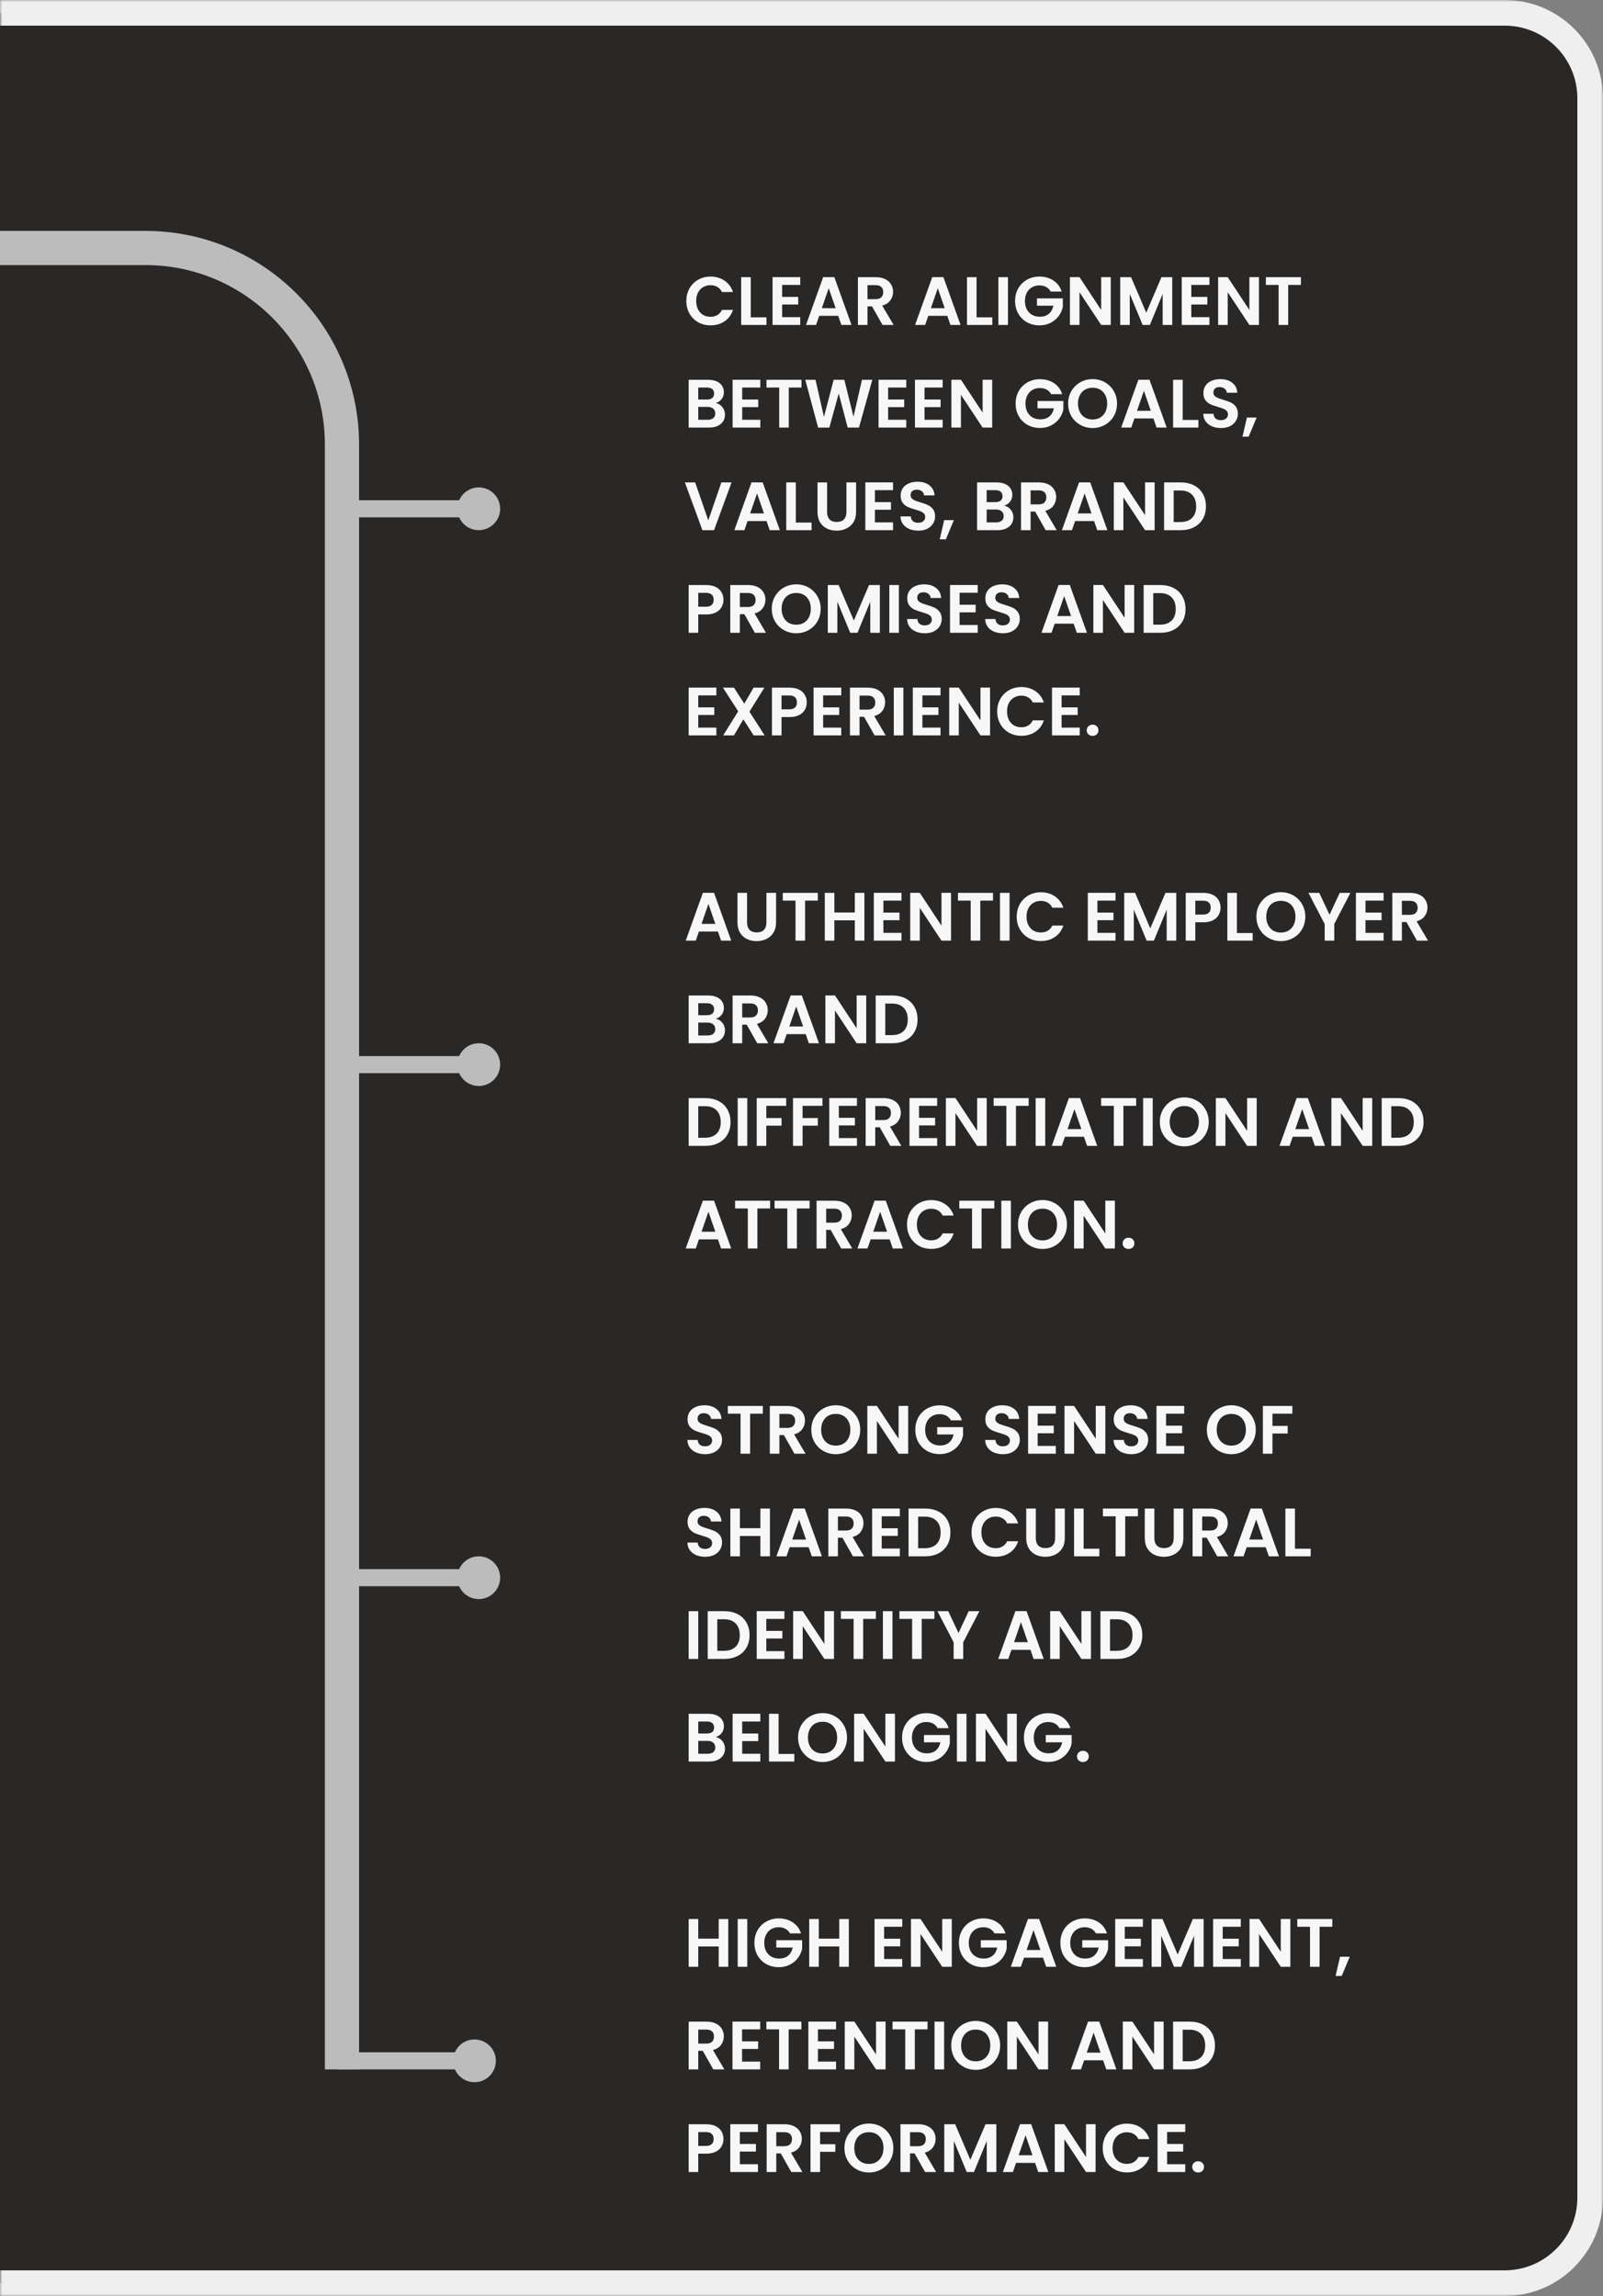 <?xml version="1.0" encoding="UTF-8"?> <svg xmlns="http://www.w3.org/2000/svg" width="375" height="537" viewBox="0 0 375 537" fill="none"><rect x="0" y="0" width="375" height="537" fill="#808080" stroke="none"/><g clip-path="url(#clip0_401_5322)"><mask id="path-1-outside-1_401_5322" maskUnits="userSpaceOnUse" x="0" y="0" width="375" height="537" fill="black"><rect fill="white" width="375" height="537"></rect><path d="M0 3H352C363.046 3 372 11.954 372 23V514C372 525.046 363.046 534 352 534H0V3Z"></path></mask><path d="M0 3H352C363.046 3 372 11.954 372 23V514C372 525.046 363.046 534 352 534H0V3Z" fill="#2A2727"></path><path d="M160.56 70.4C160.56 69.301 160.805 68.32 161.296 67.456C161.797 66.581 162.475 65.904 163.328 65.424C164.192 64.933 165.157 64.688 166.224 64.688C167.472 64.688 168.565 65.008 169.504 65.648C170.443 66.288 171.099 67.173 171.472 68.304H168.896C168.64 67.771 168.277 67.371 167.808 67.104C167.349 66.837 166.816 66.704 166.208 66.704C165.557 66.704 164.976 66.859 164.464 67.168C163.963 67.467 163.568 67.893 163.28 68.448C163.003 69.003 162.864 69.653 162.864 70.4C162.864 71.136 163.003 71.787 163.28 72.352C163.568 72.907 163.963 73.339 164.464 73.648C164.976 73.947 165.557 74.096 166.208 74.096C166.816 74.096 167.349 73.963 167.808 73.696C168.277 73.419 168.64 73.013 168.896 72.48H171.472C171.099 73.621 170.443 74.512 169.504 75.152C168.576 75.781 167.483 76.096 166.224 76.096C165.157 76.096 164.192 75.856 163.328 75.376C162.475 74.885 161.797 74.208 161.296 73.344C160.805 72.48 160.56 71.499 160.56 70.4ZM175.625 74.224H179.305V76H173.385V64.832H175.625V74.224ZM182.969 66.64V69.44H186.729V71.216H182.969V74.176H187.209V76H180.729V64.816H187.209V66.64H182.969ZM196.093 73.872H191.645L190.909 76H188.557L192.573 64.816H195.181L199.197 76H196.829L196.093 73.872ZM195.485 72.08L193.869 67.408L192.253 72.08H195.485ZM206.458 76L203.994 71.648H202.938V76H200.698V64.832H204.89C205.754 64.832 206.49 64.987 207.098 65.296C207.706 65.595 208.159 66.005 208.458 66.528C208.767 67.04 208.922 67.616 208.922 68.256C208.922 68.992 208.708 69.659 208.282 70.256C207.855 70.843 207.22 71.248 206.378 71.472L209.05 76H206.458ZM202.938 69.968H204.81C205.418 69.968 205.871 69.824 206.17 69.536C206.468 69.237 206.618 68.827 206.618 68.304C206.618 67.792 206.468 67.397 206.17 67.12C205.871 66.832 205.418 66.688 204.81 66.688H202.938V69.968ZM221.608 73.872H217.16L216.424 76H214.072L218.088 64.816H220.696L224.712 76H222.344L221.608 73.872ZM221 72.08L219.384 67.408L217.768 72.08H221ZM228.453 74.224H232.133V76H226.213V64.832H228.453V74.224ZM235.797 64.832V76H233.557V64.832H235.797ZM245.786 68.192C245.53 67.723 245.178 67.365 244.73 67.12C244.282 66.875 243.76 66.752 243.162 66.752C242.501 66.752 241.914 66.901 241.402 67.2C240.89 67.499 240.49 67.925 240.202 68.48C239.914 69.035 239.77 69.675 239.77 70.4C239.77 71.147 239.914 71.797 240.202 72.352C240.501 72.907 240.912 73.333 241.434 73.632C241.957 73.931 242.565 74.08 243.258 74.08C244.112 74.08 244.81 73.856 245.354 73.408C245.898 72.949 246.256 72.315 246.426 71.504H242.586V69.792H248.634V71.744C248.485 72.523 248.165 73.243 247.674 73.904C247.184 74.565 246.549 75.099 245.77 75.504C245.002 75.899 244.138 76.096 243.178 76.096C242.101 76.096 241.125 75.856 240.25 75.376C239.386 74.885 238.704 74.208 238.202 73.344C237.712 72.48 237.466 71.499 237.466 70.4C237.466 69.301 237.712 68.32 238.202 67.456C238.704 66.581 239.386 65.904 240.25 65.424C241.125 64.933 242.096 64.688 243.162 64.688C244.421 64.688 245.514 64.997 246.442 65.616C247.37 66.224 248.01 67.083 248.362 68.192H245.786ZM259.844 76H257.604L252.532 68.336V76H250.292V64.816H252.532L257.604 72.496V64.816H259.844V76ZM274.233 64.832V76H271.993V68.736L269.001 76H267.305L264.297 68.736V76H262.057V64.832H264.601L268.153 73.136L271.705 64.832H274.233ZM278.688 66.64V69.44H282.448V71.216H278.688V74.176H282.928V76H276.448V64.816H282.928V66.64H278.688ZM294.515 76H292.275L287.203 68.336V76H284.963V64.816H287.203L292.275 72.496V64.816H294.515V76ZM304.329 64.832V66.64H301.353V76H299.113V66.64H296.137V64.832H304.329ZM167.44 94.272C168.069 94.389 168.587 94.704 168.992 95.216C169.397 95.728 169.6 96.315 169.6 96.976C169.6 97.573 169.451 98.101 169.152 98.56C168.864 99.008 168.443 99.36 167.888 99.616C167.333 99.872 166.677 100 165.92 100H161.104V88.832H165.712C166.469 88.832 167.12 88.955 167.664 89.2C168.219 89.445 168.635 89.787 168.912 90.224C169.2 90.661 169.344 91.157 169.344 91.712C169.344 92.363 169.168 92.907 168.816 93.344C168.475 93.781 168.016 94.091 167.44 94.272ZM163.344 93.44H165.392C165.925 93.44 166.336 93.323 166.624 93.088C166.912 92.843 167.056 92.496 167.056 92.048C167.056 91.6 166.912 91.253 166.624 91.008C166.336 90.763 165.925 90.64 165.392 90.64H163.344V93.44ZM165.6 98.176C166.144 98.176 166.565 98.048 166.864 97.792C167.173 97.536 167.328 97.173 167.328 96.704C167.328 96.224 167.168 95.851 166.848 95.584C166.528 95.307 166.096 95.168 165.552 95.168H163.344V98.176H165.6ZM173.625 90.64V93.44H177.385V95.216H173.625V98.176H177.865V100H171.385V88.816H177.865V90.64H173.625ZM187.501 88.832V90.64H184.525V100H182.285V90.64H179.309V88.832H187.501ZM204.063 88.832L200.943 100H198.303L196.207 92.048L194.015 100L191.391 100.016L188.383 88.832H190.783L192.751 97.504L195.023 88.832H197.519L199.663 97.456L201.647 88.832H204.063ZM207.766 90.64V93.44H211.526V95.216H207.766V98.176H212.006V100H205.526V88.816H212.006V90.64H207.766ZM216.282 90.64V93.44H220.042V95.216H216.282V98.176H220.522V100H214.042V88.816H220.522V90.64H216.282ZM232.109 100H229.869L224.797 92.336V100H222.557V88.816H224.797L229.869 96.496V88.816H232.109V100ZM245.911 92.192C245.655 91.723 245.303 91.365 244.855 91.12C244.407 90.875 243.885 90.752 243.287 90.752C242.626 90.752 242.039 90.901 241.527 91.2C241.015 91.499 240.615 91.925 240.327 92.48C240.039 93.035 239.895 93.675 239.895 94.4C239.895 95.147 240.039 95.797 240.327 96.352C240.626 96.907 241.037 97.333 241.559 97.632C242.082 97.931 242.69 98.08 243.383 98.08C244.237 98.08 244.935 97.856 245.479 97.408C246.023 96.949 246.381 96.315 246.551 95.504H242.711V93.792H248.759V95.744C248.61 96.523 248.29 97.243 247.799 97.904C247.309 98.565 246.674 99.099 245.895 99.504C245.127 99.899 244.263 100.096 243.303 100.096C242.226 100.096 241.25 99.856 240.375 99.376C239.511 98.885 238.829 98.208 238.327 97.344C237.837 96.48 237.591 95.499 237.591 94.4C237.591 93.301 237.837 92.32 238.327 91.456C238.829 90.581 239.511 89.904 240.375 89.424C241.25 88.933 242.221 88.688 243.287 88.688C244.546 88.688 245.639 88.997 246.567 89.616C247.495 90.224 248.135 91.083 248.487 92.192H245.911ZM255.601 100.112C254.555 100.112 253.595 99.867 252.721 99.376C251.846 98.885 251.153 98.208 250.641 97.344C250.129 96.469 249.873 95.483 249.873 94.384C249.873 93.296 250.129 92.32 250.641 91.456C251.153 90.581 251.846 89.899 252.721 89.408C253.595 88.917 254.555 88.672 255.601 88.672C256.657 88.672 257.617 88.917 258.481 89.408C259.355 89.899 260.043 90.581 260.545 91.456C261.057 92.32 261.313 93.296 261.313 94.384C261.313 95.483 261.057 96.469 260.545 97.344C260.043 98.208 259.355 98.885 258.481 99.376C257.606 99.867 256.646 100.112 255.601 100.112ZM255.601 98.112C256.273 98.112 256.865 97.963 257.377 97.664C257.889 97.355 258.289 96.917 258.577 96.352C258.865 95.787 259.009 95.131 259.009 94.384C259.009 93.637 258.865 92.987 258.577 92.432C258.289 91.867 257.889 91.435 257.377 91.136C256.865 90.837 256.273 90.688 255.601 90.688C254.929 90.688 254.331 90.837 253.809 91.136C253.297 91.435 252.897 91.867 252.609 92.432C252.321 92.987 252.177 93.637 252.177 94.384C252.177 95.131 252.321 95.787 252.609 96.352C252.897 96.917 253.297 97.355 253.809 97.664C254.331 97.963 254.929 98.112 255.601 98.112ZM269.827 97.872H265.379L264.643 100H262.291L266.307 88.816H268.915L272.931 100H270.563L269.827 97.872ZM269.219 96.08L267.603 91.408L265.987 96.08H269.219ZM276.672 98.224H280.352V100H274.432V88.832H276.672V98.224ZM285.632 100.112C284.853 100.112 284.149 99.979 283.52 99.712C282.901 99.445 282.411 99.061 282.048 98.56C281.685 98.059 281.499 97.467 281.488 96.784H283.888C283.92 97.243 284.08 97.605 284.368 97.872C284.667 98.139 285.072 98.272 285.584 98.272C286.107 98.272 286.517 98.149 286.816 97.904C287.115 97.648 287.264 97.317 287.264 96.912C287.264 96.581 287.163 96.309 286.96 96.096C286.757 95.883 286.501 95.717 286.192 95.6C285.893 95.472 285.477 95.333 284.944 95.184C284.219 94.971 283.627 94.763 283.168 94.56C282.72 94.347 282.331 94.032 282 93.616C281.68 93.189 281.52 92.624 281.52 91.92C281.52 91.259 281.685 90.683 282.016 90.192C282.347 89.701 282.811 89.328 283.408 89.072C284.005 88.805 284.688 88.672 285.456 88.672C286.608 88.672 287.541 88.955 288.256 89.52C288.981 90.075 289.381 90.853 289.456 91.856H286.992C286.971 91.472 286.805 91.157 286.496 90.912C286.197 90.656 285.797 90.528 285.296 90.528C284.859 90.528 284.507 90.64 284.24 90.864C283.984 91.088 283.856 91.413 283.856 91.84C283.856 92.139 283.952 92.389 284.144 92.592C284.347 92.784 284.592 92.944 284.88 93.072C285.179 93.189 285.595 93.328 286.128 93.488C286.853 93.701 287.445 93.915 287.904 94.128C288.363 94.341 288.757 94.661 289.088 95.088C289.419 95.515 289.584 96.075 289.584 96.768C289.584 97.365 289.429 97.92 289.12 98.432C288.811 98.944 288.357 99.355 287.76 99.664C287.163 99.963 286.453 100.112 285.632 100.112ZM293.974 97.648L292.102 102.144H290.662L291.702 97.648H293.974ZM171.136 112.832L167.04 124H164.32L160.224 112.832H162.624L165.696 121.712L168.752 112.832H171.136ZM179.327 121.872H174.879L174.143 124H171.791L175.807 112.816H178.415L182.431 124H180.063L179.327 121.872ZM178.719 120.08L177.103 115.408L175.487 120.08H178.719ZM186.172 122.224H189.852V124H183.932V112.832H186.172V122.224ZM193.484 112.832V119.744C193.484 120.501 193.681 121.083 194.076 121.488C194.471 121.883 195.025 122.08 195.74 122.08C196.465 122.08 197.025 121.883 197.42 121.488C197.815 121.083 198.012 120.501 198.012 119.744V112.832H200.268V119.728C200.268 120.677 200.06 121.483 199.644 122.144C199.239 122.795 198.689 123.285 197.996 123.616C197.313 123.947 196.551 124.112 195.708 124.112C194.876 124.112 194.119 123.947 193.436 123.616C192.764 123.285 192.231 122.795 191.836 122.144C191.441 121.483 191.244 120.677 191.244 119.728V112.832H193.484ZM204.672 114.64V117.44H208.432V119.216H204.672V122.176H208.912V124H202.432V112.816H208.912V114.64H204.672ZM214.804 124.112C214.025 124.112 213.321 123.979 212.692 123.712C212.073 123.445 211.582 123.061 211.22 122.56C210.857 122.059 210.67 121.467 210.66 120.784H213.06C213.092 121.243 213.252 121.605 213.54 121.872C213.838 122.139 214.244 122.272 214.756 122.272C215.278 122.272 215.689 122.149 215.988 121.904C216.286 121.648 216.436 121.317 216.436 120.912C216.436 120.581 216.334 120.309 216.132 120.096C215.929 119.883 215.673 119.717 215.364 119.6C215.065 119.472 214.649 119.333 214.116 119.184C213.39 118.971 212.798 118.763 212.34 118.56C211.892 118.347 211.502 118.032 211.172 117.616C210.852 117.189 210.692 116.624 210.692 115.92C210.692 115.259 210.857 114.683 211.188 114.192C211.518 113.701 211.982 113.328 212.58 113.072C213.177 112.805 213.86 112.672 214.628 112.672C215.78 112.672 216.713 112.955 217.428 113.52C218.153 114.075 218.553 114.853 218.628 115.856H216.164C216.142 115.472 215.977 115.157 215.668 114.912C215.369 114.656 214.969 114.528 214.468 114.528C214.03 114.528 213.678 114.64 213.412 114.864C213.156 115.088 213.028 115.413 213.028 115.84C213.028 116.139 213.124 116.389 213.316 116.592C213.518 116.784 213.764 116.944 214.052 117.072C214.35 117.189 214.766 117.328 215.3 117.488C216.025 117.701 216.617 117.915 217.076 118.128C217.534 118.341 217.929 118.661 218.26 119.088C218.59 119.515 218.756 120.075 218.756 120.768C218.756 121.365 218.601 121.92 218.292 122.432C217.982 122.944 217.529 123.355 216.932 123.664C216.334 123.963 215.625 124.112 214.804 124.112ZM223.146 121.648L221.274 126.144H219.834L220.874 121.648H223.146ZM234.909 118.272C235.538 118.389 236.055 118.704 236.461 119.216C236.866 119.728 237.069 120.315 237.069 120.976C237.069 121.573 236.919 122.101 236.621 122.56C236.333 123.008 235.911 123.36 235.357 123.616C234.802 123.872 234.146 124 233.389 124H228.573V112.832H233.181C233.938 112.832 234.589 112.955 235.133 113.2C235.687 113.445 236.103 113.787 236.381 114.224C236.669 114.661 236.813 115.157 236.813 115.712C236.813 116.363 236.637 116.907 236.285 117.344C235.943 117.781 235.485 118.091 234.909 118.272ZM230.813 117.44H232.861C233.394 117.44 233.805 117.323 234.093 117.088C234.381 116.843 234.525 116.496 234.525 116.048C234.525 115.6 234.381 115.253 234.093 115.008C233.805 114.763 233.394 114.64 232.861 114.64H230.813V117.44ZM233.069 122.176C233.613 122.176 234.034 122.048 234.333 121.792C234.642 121.536 234.797 121.173 234.797 120.704C234.797 120.224 234.637 119.851 234.317 119.584C233.997 119.307 233.565 119.168 233.021 119.168H230.813V122.176H233.069ZM244.614 124L242.15 119.648H241.094V124H238.854V112.832H243.046C243.91 112.832 244.646 112.987 245.254 113.296C245.862 113.595 246.315 114.005 246.614 114.528C246.923 115.04 247.078 115.616 247.078 116.256C247.078 116.992 246.865 117.659 246.438 118.256C246.011 118.843 245.377 119.248 244.534 119.472L247.206 124H244.614ZM241.094 117.968H242.966C243.574 117.968 244.027 117.824 244.326 117.536C244.625 117.237 244.774 116.827 244.774 116.304C244.774 115.792 244.625 115.397 244.326 115.12C244.027 114.832 243.574 114.688 242.966 114.688H241.094V117.968ZM255.952 121.872H251.504L250.768 124H248.416L252.432 112.816H255.04L259.056 124H256.688L255.952 121.872ZM255.344 120.08L253.728 115.408L252.112 120.08H255.344ZM270.109 124H267.869L262.797 116.336V124H260.557V112.816H262.797L267.869 120.496V112.816H270.109V124ZM276.227 112.832C277.4 112.832 278.429 113.061 279.315 113.52C280.211 113.979 280.899 114.635 281.379 115.488C281.869 116.331 282.115 117.312 282.115 118.432C282.115 119.552 281.869 120.533 281.379 121.376C280.899 122.208 280.211 122.853 279.315 123.312C278.429 123.771 277.4 124 276.227 124H272.323V112.832H276.227ZM276.147 122.096C277.32 122.096 278.227 121.776 278.867 121.136C279.507 120.496 279.827 119.595 279.827 118.432C279.827 117.269 279.507 116.363 278.867 115.712C278.227 115.051 277.32 114.72 276.147 114.72H274.563V122.096H276.147ZM169.248 140.288C169.248 140.885 169.104 141.445 168.816 141.968C168.539 142.491 168.096 142.912 167.488 143.232C166.891 143.552 166.133 143.712 165.216 143.712H163.344V148H161.104V136.832H165.216C166.08 136.832 166.816 136.981 167.424 137.28C168.032 137.579 168.485 137.989 168.784 138.512C169.093 139.035 169.248 139.627 169.248 140.288ZM165.12 141.904C165.739 141.904 166.197 141.765 166.496 141.488C166.795 141.2 166.944 140.8 166.944 140.288C166.944 139.2 166.336 138.656 165.12 138.656H163.344V141.904H165.12ZM176.598 148L174.134 143.648H173.078V148H170.838V136.832H175.03C175.894 136.832 176.63 136.987 177.238 137.296C177.846 137.595 178.3 138.005 178.598 138.528C178.908 139.04 179.062 139.616 179.062 140.256C179.062 140.992 178.849 141.659 178.422 142.256C177.996 142.843 177.361 143.248 176.518 143.472L179.19 148H176.598ZM173.078 141.968H174.95C175.558 141.968 176.012 141.824 176.31 141.536C176.609 141.237 176.758 140.827 176.758 140.304C176.758 139.792 176.609 139.397 176.31 139.12C176.012 138.832 175.558 138.688 174.95 138.688H173.078V141.968ZM186.272 148.112C185.227 148.112 184.267 147.867 183.392 147.376C182.518 146.885 181.824 146.208 181.312 145.344C180.8 144.469 180.544 143.483 180.544 142.384C180.544 141.296 180.8 140.32 181.312 139.456C181.824 138.581 182.518 137.899 183.392 137.408C184.267 136.917 185.227 136.672 186.272 136.672C187.328 136.672 188.288 136.917 189.152 137.408C190.027 137.899 190.715 138.581 191.216 139.456C191.728 140.32 191.984 141.296 191.984 142.384C191.984 143.483 191.728 144.469 191.216 145.344C190.715 146.208 190.027 146.885 189.152 147.376C188.278 147.867 187.318 148.112 186.272 148.112ZM186.272 146.112C186.944 146.112 187.536 145.963 188.048 145.664C188.56 145.355 188.96 144.917 189.248 144.352C189.536 143.787 189.68 143.131 189.68 142.384C189.68 141.637 189.536 140.987 189.248 140.432C188.96 139.867 188.56 139.435 188.048 139.136C187.536 138.837 186.944 138.688 186.272 138.688C185.6 138.688 185.003 138.837 184.48 139.136C183.968 139.435 183.568 139.867 183.28 140.432C182.992 140.987 182.848 141.637 182.848 142.384C182.848 143.131 182.992 143.787 183.28 144.352C183.568 144.917 183.968 145.355 184.48 145.664C185.003 145.963 185.6 146.112 186.272 146.112ZM205.827 136.832V148H203.587V140.736L200.595 148H198.899L195.891 140.736V148H193.651V136.832H196.195L199.747 145.136L203.299 136.832H205.827ZM210.282 136.832V148H208.042V136.832H210.282ZM216.351 148.112C215.572 148.112 214.868 147.979 214.239 147.712C213.62 147.445 213.129 147.061 212.767 146.56C212.404 146.059 212.217 145.467 212.207 144.784H214.607C214.639 145.243 214.799 145.605 215.087 145.872C215.385 146.139 215.791 146.272 216.303 146.272C216.825 146.272 217.236 146.149 217.535 145.904C217.833 145.648 217.983 145.317 217.983 144.912C217.983 144.581 217.881 144.309 217.679 144.096C217.476 143.883 217.22 143.717 216.911 143.6C216.612 143.472 216.196 143.333 215.663 143.184C214.937 142.971 214.345 142.763 213.887 142.56C213.439 142.347 213.049 142.032 212.719 141.616C212.399 141.189 212.239 140.624 212.239 139.92C212.239 139.259 212.404 138.683 212.735 138.192C213.065 137.701 213.529 137.328 214.127 137.072C214.724 136.805 215.407 136.672 216.175 136.672C217.327 136.672 218.26 136.955 218.975 137.52C219.7 138.075 220.1 138.853 220.175 139.856H217.711C217.689 139.472 217.524 139.157 217.215 138.912C216.916 138.656 216.516 138.528 216.015 138.528C215.577 138.528 215.225 138.64 214.959 138.864C214.703 139.088 214.575 139.413 214.575 139.84C214.575 140.139 214.671 140.389 214.863 140.592C215.065 140.784 215.311 140.944 215.599 141.072C215.897 141.189 216.313 141.328 216.847 141.488C217.572 141.701 218.164 141.915 218.623 142.128C219.081 142.341 219.476 142.661 219.807 143.088C220.137 143.515 220.303 144.075 220.303 144.768C220.303 145.365 220.148 145.92 219.839 146.432C219.529 146.944 219.076 147.355 218.479 147.664C217.881 147.963 217.172 148.112 216.351 148.112ZM224.485 138.64V141.44H228.245V143.216H224.485V146.176H228.725V148H222.245V136.816H228.725V138.64H224.485ZM234.616 148.112C233.838 148.112 233.134 147.979 232.504 147.712C231.886 147.445 231.395 147.061 231.032 146.56C230.67 146.059 230.483 145.467 230.472 144.784H232.872C232.904 145.243 233.064 145.605 233.352 145.872C233.651 146.139 234.056 146.272 234.568 146.272C235.091 146.272 235.502 146.149 235.8 145.904C236.099 145.648 236.248 145.317 236.248 144.912C236.248 144.581 236.147 144.309 235.944 144.096C235.742 143.883 235.486 143.717 235.176 143.6C234.878 143.472 234.462 143.333 233.928 143.184C233.203 142.971 232.611 142.763 232.152 142.56C231.704 142.347 231.315 142.032 230.984 141.616C230.664 141.189 230.504 140.624 230.504 139.92C230.504 139.259 230.67 138.683 231 138.192C231.331 137.701 231.795 137.328 232.392 137.072C232.99 136.805 233.672 136.672 234.44 136.672C235.592 136.672 236.526 136.955 237.24 137.52C237.966 138.075 238.366 138.853 238.44 139.856H235.976C235.955 139.472 235.79 139.157 235.48 138.912C235.182 138.656 234.782 138.528 234.28 138.528C233.843 138.528 233.491 138.64 233.224 138.864C232.968 139.088 232.84 139.413 232.84 139.84C232.84 140.139 232.936 140.389 233.128 140.592C233.331 140.784 233.576 140.944 233.864 141.072C234.163 141.189 234.579 141.328 235.112 141.488C235.838 141.701 236.43 141.915 236.888 142.128C237.347 142.341 237.742 142.661 238.072 143.088C238.403 143.515 238.568 144.075 238.568 144.768C238.568 145.365 238.414 145.92 238.104 146.432C237.795 146.944 237.342 147.355 236.744 147.664C236.147 147.963 235.438 148.112 234.616 148.112ZM251.171 145.872H246.723L245.987 148H243.635L247.651 136.816H250.259L254.275 148H251.907L251.171 145.872ZM250.563 144.08L248.947 139.408L247.331 144.08H250.563ZM265.328 148H263.088L258.016 140.336V148H255.776V136.816H258.016L263.088 144.496V136.816H265.328V148ZM271.446 136.832C272.619 136.832 273.648 137.061 274.534 137.52C275.43 137.979 276.118 138.635 276.598 139.488C277.088 140.331 277.334 141.312 277.334 142.432C277.334 143.552 277.088 144.533 276.598 145.376C276.118 146.208 275.43 146.853 274.534 147.312C273.648 147.771 272.619 148 271.446 148H267.542V136.832H271.446ZM271.366 146.096C272.539 146.096 273.446 145.776 274.086 145.136C274.726 144.496 275.046 143.595 275.046 142.432C275.046 141.269 274.726 140.363 274.086 139.712C273.446 139.051 272.539 138.72 271.366 138.72H269.782V146.096H271.366ZM163.344 162.64V165.44H167.104V167.216H163.344V170.176H167.584V172H161.104V160.816H167.584V162.64H163.344ZM176.308 172L173.892 168.24L171.7 172H169.172L172.692 166.368L169.124 160.832H171.7L174.116 164.576L176.292 160.832H178.82L175.316 166.448L178.884 172H176.308ZM188.732 164.288C188.732 164.885 188.588 165.445 188.3 165.968C188.023 166.491 187.58 166.912 186.972 167.232C186.375 167.552 185.618 167.712 184.7 167.712H182.828V172H180.588V160.832H184.7C185.564 160.832 186.3 160.981 186.908 161.28C187.516 161.579 187.97 161.989 188.268 162.512C188.578 163.035 188.732 163.627 188.732 164.288ZM184.604 165.904C185.223 165.904 185.682 165.765 185.98 165.488C186.279 165.2 186.428 164.8 186.428 164.288C186.428 163.2 185.82 162.656 184.604 162.656H182.828V165.904H184.604ZM192.563 162.64V165.44H196.323V167.216H192.563V170.176H196.803V172H190.323V160.816H196.803V162.64H192.563ZM204.598 172L202.134 167.648H201.078V172H198.838V160.832H203.03C203.894 160.832 204.63 160.987 205.238 161.296C205.846 161.595 206.3 162.005 206.598 162.528C206.908 163.04 207.062 163.616 207.062 164.256C207.062 164.992 206.849 165.659 206.422 166.256C205.996 166.843 205.361 167.248 204.518 167.472L207.19 172H204.598ZM201.078 165.968H202.95C203.558 165.968 204.012 165.824 204.31 165.536C204.609 165.237 204.758 164.827 204.758 164.304C204.758 163.792 204.609 163.397 204.31 163.12C204.012 162.832 203.558 162.688 202.95 162.688H201.078V165.968ZM211.328 160.832V172H209.088V160.832H211.328ZM215.782 162.64V165.44H219.542V167.216H215.782V170.176H220.022V172H213.542V160.816H220.022V162.64H215.782ZM231.609 172H229.369L224.297 164.336V172H222.057V160.816H224.297L229.369 168.496V160.816H231.609V172ZM233.279 166.4C233.279 165.301 233.524 164.32 234.015 163.456C234.516 162.581 235.193 161.904 236.047 161.424C236.911 160.933 237.876 160.688 238.943 160.688C240.191 160.688 241.284 161.008 242.223 161.648C243.161 162.288 243.817 163.173 244.191 164.304H241.615C241.359 163.771 240.996 163.371 240.527 163.104C240.068 162.837 239.535 162.704 238.927 162.704C238.276 162.704 237.695 162.859 237.183 163.168C236.681 163.467 236.287 163.893 235.999 164.448C235.721 165.003 235.583 165.653 235.583 166.4C235.583 167.136 235.721 167.787 235.999 168.352C236.287 168.907 236.681 169.339 237.183 169.648C237.695 169.947 238.276 170.096 238.927 170.096C239.535 170.096 240.068 169.963 240.527 169.696C240.996 169.419 241.359 169.013 241.615 168.48H244.191C243.817 169.621 243.161 170.512 242.223 171.152C241.295 171.781 240.201 172.096 238.943 172.096C237.876 172.096 236.911 171.856 236.047 171.376C235.193 170.885 234.516 170.208 234.015 169.344C233.524 168.48 233.279 167.499 233.279 166.4ZM248.344 162.64V165.44H252.104V167.216H248.344V170.176H252.584V172H246.104V160.816H252.584V162.64H248.344ZM255.612 172.112C255.206 172.112 254.87 171.989 254.604 171.744C254.348 171.488 254.22 171.173 254.22 170.8C254.22 170.427 254.348 170.117 254.604 169.872C254.87 169.616 255.206 169.488 255.612 169.488C256.006 169.488 256.332 169.616 256.588 169.872C256.844 170.117 256.972 170.427 256.972 170.8C256.972 171.173 256.844 171.488 256.588 171.744C256.332 171.989 256.006 172.112 255.612 172.112ZM167.952 217.872H163.504L162.768 220H160.416L164.432 208.816H167.04L171.056 220H168.688L167.952 217.872ZM167.344 216.08L165.728 211.408L164.112 216.08H167.344ZM174.765 208.832V215.744C174.765 216.501 174.962 217.083 175.357 217.488C175.752 217.883 176.306 218.08 177.021 218.08C177.746 218.08 178.306 217.883 178.701 217.488C179.096 217.083 179.293 216.501 179.293 215.744V208.832H181.549V215.728C181.549 216.677 181.341 217.483 180.925 218.144C180.52 218.795 179.97 219.285 179.277 219.616C178.594 219.947 177.832 220.112 176.989 220.112C176.157 220.112 175.4 219.947 174.717 219.616C174.045 219.285 173.512 218.795 173.117 218.144C172.722 217.483 172.525 216.677 172.525 215.728V208.832H174.765ZM191.313 208.832V210.64H188.337V220H186.097V210.64H183.121V208.832H191.313ZM202.212 208.832V220H199.972V215.248H195.188V220H192.948V208.832H195.188V213.424H199.972V208.832H202.212ZM206.657 210.64V213.44H210.417V215.216H206.657V218.176H210.897V220H204.417V208.816H210.897V210.64H206.657ZM222.484 220H220.244L215.172 212.336V220H212.932V208.816H215.172L220.244 216.496V208.816H222.484V220ZM232.298 208.832V210.64H229.322V220H227.082V210.64H224.106V208.832H232.298ZM236.172 208.832V220H233.932V208.832H236.172ZM237.841 214.4C237.841 213.301 238.087 212.32 238.577 211.456C239.079 210.581 239.756 209.904 240.609 209.424C241.473 208.933 242.439 208.688 243.505 208.688C244.753 208.688 245.847 209.008 246.785 209.648C247.724 210.288 248.38 211.173 248.753 212.304H246.177C245.921 211.771 245.559 211.371 245.089 211.104C244.631 210.837 244.097 210.704 243.489 210.704C242.839 210.704 242.257 210.859 241.745 211.168C241.244 211.467 240.849 211.893 240.561 212.448C240.284 213.003 240.145 213.653 240.145 214.4C240.145 215.136 240.284 215.787 240.561 216.352C240.849 216.907 241.244 217.339 241.745 217.648C242.257 217.947 242.839 218.096 243.489 218.096C244.097 218.096 244.631 217.963 245.089 217.696C245.559 217.419 245.921 217.013 246.177 216.48H248.753C248.38 217.621 247.724 218.512 246.785 219.152C245.857 219.781 244.764 220.096 243.505 220.096C242.439 220.096 241.473 219.856 240.609 219.376C239.756 218.885 239.079 218.208 238.577 217.344C238.087 216.48 237.841 215.499 237.841 214.4ZM256.719 210.64V213.44H260.479V215.216H256.719V218.176H260.959V220H254.479V208.816H260.959V210.64H256.719ZM275.171 208.832V220H272.931V212.736L269.939 220H268.243L265.235 212.736V220H262.995V208.832H265.539L269.091 217.136L272.643 208.832H275.171ZM285.529 212.288C285.529 212.885 285.385 213.445 285.097 213.968C284.82 214.491 284.377 214.912 283.769 215.232C283.172 215.552 282.415 215.712 281.497 215.712H279.625V220H277.385V208.832H281.497C282.361 208.832 283.097 208.981 283.705 209.28C284.313 209.579 284.767 209.989 285.065 210.512C285.375 211.035 285.529 211.627 285.529 212.288ZM281.401 213.904C282.02 213.904 282.479 213.765 282.777 213.488C283.076 213.2 283.225 212.8 283.225 212.288C283.225 211.2 282.617 210.656 281.401 210.656H279.625V213.904H281.401ZM289.36 218.224H293.04V220H287.12V208.832H289.36V218.224ZM299.647 220.112C298.602 220.112 297.642 219.867 296.767 219.376C295.893 218.885 295.199 218.208 294.687 217.344C294.175 216.469 293.919 215.483 293.919 214.384C293.919 213.296 294.175 212.32 294.687 211.456C295.199 210.581 295.893 209.899 296.767 209.408C297.642 208.917 298.602 208.672 299.647 208.672C300.703 208.672 301.663 208.917 302.527 209.408C303.402 209.899 304.09 210.581 304.591 211.456C305.103 212.32 305.359 213.296 305.359 214.384C305.359 215.483 305.103 216.469 304.591 217.344C304.09 218.208 303.402 218.885 302.527 219.376C301.653 219.867 300.693 220.112 299.647 220.112ZM299.647 218.112C300.319 218.112 300.911 217.963 301.423 217.664C301.935 217.355 302.335 216.917 302.623 216.352C302.911 215.787 303.055 215.131 303.055 214.384C303.055 213.637 302.911 212.987 302.623 212.432C302.335 211.867 301.935 211.435 301.423 211.136C300.911 210.837 300.319 210.688 299.647 210.688C298.975 210.688 298.378 210.837 297.855 211.136C297.343 211.435 296.943 211.867 296.655 212.432C296.367 212.987 296.223 213.637 296.223 214.384C296.223 215.131 296.367 215.787 296.655 216.352C296.943 216.917 297.343 217.355 297.855 217.664C298.378 217.963 298.975 218.112 299.647 218.112ZM315.906 208.832L312.13 216.112V220H309.89V216.112L306.098 208.832H308.626L311.026 213.936L313.41 208.832H315.906ZM319.438 210.64V213.44H323.198V215.216H319.438V218.176H323.678V220H317.198V208.816H323.678V210.64H319.438ZM331.473 220L329.009 215.648H327.953V220H325.713V208.832H329.905C330.769 208.832 331.505 208.987 332.113 209.296C332.721 209.595 333.175 210.005 333.473 210.528C333.783 211.04 333.937 211.616 333.937 212.256C333.937 212.992 333.724 213.659 333.297 214.256C332.871 214.843 332.236 215.248 331.393 215.472L334.065 220H331.473ZM327.953 213.968H329.825C330.433 213.968 330.887 213.824 331.185 213.536C331.484 213.237 331.633 212.827 331.633 212.304C331.633 211.792 331.484 211.397 331.185 211.12C330.887 210.832 330.433 210.688 329.825 210.688H327.953V213.968ZM167.44 238.272C168.069 238.389 168.587 238.704 168.992 239.216C169.397 239.728 169.6 240.315 169.6 240.976C169.6 241.573 169.451 242.101 169.152 242.56C168.864 243.008 168.443 243.36 167.888 243.616C167.333 243.872 166.677 244 165.92 244H161.104V232.832H165.712C166.469 232.832 167.12 232.955 167.664 233.2C168.219 233.445 168.635 233.787 168.912 234.224C169.2 234.661 169.344 235.157 169.344 235.712C169.344 236.363 169.168 236.907 168.816 237.344C168.475 237.781 168.016 238.091 167.44 238.272ZM163.344 237.44H165.392C165.925 237.44 166.336 237.323 166.624 237.088C166.912 236.843 167.056 236.496 167.056 236.048C167.056 235.6 166.912 235.253 166.624 235.008C166.336 234.763 165.925 234.64 165.392 234.64H163.344V237.44ZM165.6 242.176C166.144 242.176 166.565 242.048 166.864 241.792C167.173 241.536 167.328 241.173 167.328 240.704C167.328 240.224 167.168 239.851 166.848 239.584C166.528 239.307 166.096 239.168 165.552 239.168H163.344V242.176H165.6ZM177.145 244L174.681 239.648H173.625V244H171.385V232.832H175.577C176.441 232.832 177.177 232.987 177.785 233.296C178.393 233.595 178.847 234.005 179.145 234.528C179.455 235.04 179.609 235.616 179.609 236.256C179.609 236.992 179.396 237.659 178.969 238.256C178.543 238.843 177.908 239.248 177.065 239.472L179.737 244H177.145ZM173.625 237.968H175.497C176.105 237.968 176.559 237.824 176.857 237.536C177.156 237.237 177.305 236.827 177.305 236.304C177.305 235.792 177.156 235.397 176.857 235.12C176.559 234.832 176.105 234.688 175.497 234.688H173.625V237.968ZM188.483 241.872H184.035L183.299 244H180.947L184.963 232.816H187.571L191.587 244H189.219L188.483 241.872ZM187.875 240.08L186.259 235.408L184.643 240.08H187.875ZM202.64 244H200.4L195.328 236.336V244H193.088V232.816H195.328L200.4 240.496V232.816H202.64V244ZM208.758 232.832C209.931 232.832 210.961 233.061 211.846 233.52C212.742 233.979 213.43 234.635 213.91 235.488C214.401 236.331 214.646 237.312 214.646 238.432C214.646 239.552 214.401 240.533 213.91 241.376C213.43 242.208 212.742 242.853 211.846 243.312C210.961 243.771 209.931 244 208.758 244H204.854V232.832H208.758ZM208.678 242.096C209.851 242.096 210.758 241.776 211.398 241.136C212.038 240.496 212.358 239.595 212.358 238.432C212.358 237.269 212.038 236.363 211.398 235.712C210.758 235.051 209.851 234.72 208.678 234.72H207.094V242.096H208.678ZM165.008 256.832C166.181 256.832 167.211 257.061 168.096 257.52C168.992 257.979 169.68 258.635 170.16 259.488C170.651 260.331 170.896 261.312 170.896 262.432C170.896 263.552 170.651 264.533 170.16 265.376C169.68 266.208 168.992 266.853 168.096 267.312C167.211 267.771 166.181 268 165.008 268H161.104V256.832H165.008ZM164.928 266.096C166.101 266.096 167.008 265.776 167.648 265.136C168.288 264.496 168.608 263.595 168.608 262.432C168.608 261.269 168.288 260.363 167.648 259.712C167.008 259.051 166.101 258.72 164.928 258.72H163.344V266.096H164.928ZM174.813 256.832V268H172.573V256.832H174.813ZM183.922 256.832V258.64H179.266V261.504H182.834V263.28H179.266V268H177.026V256.832H183.922ZM192.406 256.832V258.64H187.75V261.504H191.318V263.28H187.75V268H185.51V256.832H192.406ZM196.235 258.64V261.44H199.995V263.216H196.235V266.176H200.475V268H193.995V256.816H200.475V258.64H196.235ZM208.27 268L205.806 263.648H204.75V268H202.51V256.832H206.702C207.566 256.832 208.302 256.987 208.91 257.296C209.518 257.595 209.972 258.005 210.27 258.528C210.58 259.04 210.734 259.616 210.734 260.256C210.734 260.992 210.521 261.659 210.094 262.256C209.668 262.843 209.033 263.248 208.19 263.472L210.862 268H208.27ZM204.75 261.968H206.622C207.23 261.968 207.684 261.824 207.982 261.536C208.281 261.237 208.43 260.827 208.43 260.304C208.43 259.792 208.281 259.397 207.982 259.12C207.684 258.832 207.23 258.688 206.622 258.688H204.75V261.968ZM215 258.64V261.44H218.76V263.216H215V266.176H219.24V268H212.76V256.816H219.24V258.64H215ZM230.828 268H228.588L223.516 260.336V268H221.276V256.816H223.516L228.588 264.496V256.816H230.828V268ZM240.642 256.832V258.64H237.666V268H235.426V258.64H232.45V256.832H240.642ZM244.516 256.832V268H242.276V256.832H244.516ZM253.577 265.872H249.129L248.393 268H246.041L250.057 256.816H252.665L256.681 268H254.313L253.577 265.872ZM252.969 264.08L251.353 259.408L249.737 264.08H252.969ZM265.782 256.832V258.64H262.806V268H260.566V258.64H257.59V256.832H265.782ZM269.657 256.832V268H267.417V256.832H269.657ZM277.054 268.112C276.008 268.112 275.048 267.867 274.174 267.376C273.299 266.885 272.606 266.208 272.094 265.344C271.582 264.469 271.326 263.483 271.326 262.384C271.326 261.296 271.582 260.32 272.094 259.456C272.606 258.581 273.299 257.899 274.174 257.408C275.048 256.917 276.008 256.672 277.054 256.672C278.11 256.672 279.07 256.917 279.934 257.408C280.808 257.899 281.496 258.581 281.998 259.456C282.51 260.32 282.766 261.296 282.766 262.384C282.766 263.483 282.51 264.469 281.998 265.344C281.496 266.208 280.808 266.885 279.934 267.376C279.059 267.867 278.099 268.112 277.054 268.112ZM277.054 266.112C277.726 266.112 278.318 265.963 278.83 265.664C279.342 265.355 279.742 264.917 280.03 264.352C280.318 263.787 280.462 263.131 280.462 262.384C280.462 261.637 280.318 260.987 280.03 260.432C279.742 259.867 279.342 259.435 278.83 259.136C278.318 258.837 277.726 258.688 277.054 258.688C276.382 258.688 275.784 258.837 275.262 259.136C274.75 259.435 274.35 259.867 274.062 260.432C273.774 260.987 273.63 261.637 273.63 262.384C273.63 263.131 273.774 263.787 274.062 264.352C274.35 264.917 274.75 265.355 275.262 265.664C275.784 265.963 276.382 266.112 277.054 266.112ZM293.984 268H291.744L286.672 260.336V268H284.432V256.816H286.672L291.744 264.496V256.816H293.984V268ZM306.858 265.872H302.41L301.674 268H299.322L303.338 256.816H305.946L309.962 268H307.594L306.858 265.872ZM306.25 264.08L304.634 259.408L303.018 264.08H306.25ZM321.015 268H318.775L313.703 260.336V268H311.463V256.816H313.703L318.775 264.496V256.816H321.015V268ZM327.133 256.832C328.306 256.832 329.336 257.061 330.221 257.52C331.117 257.979 331.805 258.635 332.285 259.488C332.776 260.331 333.021 261.312 333.021 262.432C333.021 263.552 332.776 264.533 332.285 265.376C331.805 266.208 331.117 266.853 330.221 267.312C329.336 267.771 328.306 268 327.133 268H323.229V256.832H327.133ZM327.053 266.096C328.226 266.096 329.133 265.776 329.773 265.136C330.413 264.496 330.733 263.595 330.733 262.432C330.733 261.269 330.413 260.363 329.773 259.712C329.133 259.051 328.226 258.72 327.053 258.72H325.469V266.096H327.053ZM167.952 289.872H163.504L162.768 292H160.416L164.432 280.816H167.04L171.056 292H168.688L167.952 289.872ZM167.344 288.08L165.728 283.408L164.112 288.08H167.344ZM180.157 280.832V282.64H177.181V292H174.941V282.64H171.965V280.832H180.157ZM189.392 280.832V282.64H186.416V292H184.176V282.64H181.2V280.832H189.392ZM196.786 292L194.322 287.648H193.266V292H191.026V280.832H195.218C196.082 280.832 196.818 280.987 197.426 281.296C198.034 281.595 198.487 282.005 198.786 282.528C199.095 283.04 199.25 283.616 199.25 284.256C199.25 284.992 199.037 285.659 198.61 286.256C198.183 286.843 197.549 287.248 196.706 287.472L199.378 292H196.786ZM193.266 285.968H195.138C195.746 285.968 196.199 285.824 196.498 285.536C196.797 285.237 196.946 284.827 196.946 284.304C196.946 283.792 196.797 283.397 196.498 283.12C196.199 282.832 195.746 282.688 195.138 282.688H193.266V285.968ZM208.124 289.872H203.676L202.94 292H200.588L204.604 280.816H207.212L211.228 292H208.86L208.124 289.872ZM207.516 288.08L205.9 283.408L204.284 288.08H207.516ZM212.185 286.4C212.185 285.301 212.43 284.32 212.921 283.456C213.422 282.581 214.1 281.904 214.953 281.424C215.817 280.933 216.782 280.688 217.849 280.688C219.097 280.688 220.19 281.008 221.129 281.648C222.068 282.288 222.724 283.173 223.097 284.304H220.521C220.265 283.771 219.902 283.371 219.433 283.104C218.974 282.837 218.441 282.704 217.833 282.704C217.182 282.704 216.601 282.859 216.089 283.168C215.588 283.467 215.193 283.893 214.905 284.448C214.628 285.003 214.489 285.653 214.489 286.4C214.489 287.136 214.628 287.787 214.905 288.352C215.193 288.907 215.588 289.339 216.089 289.648C216.601 289.947 217.182 290.096 217.833 290.096C218.441 290.096 218.974 289.963 219.433 289.696C219.902 289.419 220.265 289.013 220.521 288.48H223.097C222.724 289.621 222.068 290.512 221.129 291.152C220.201 291.781 219.108 292.096 217.849 292.096C216.782 292.096 215.817 291.856 214.953 291.376C214.1 290.885 213.422 290.208 212.921 289.344C212.43 288.48 212.185 287.499 212.185 286.4ZM232.61 280.832V282.64H229.634V292H227.394V282.64H224.418V280.832H232.61ZM236.485 280.832V292H234.245V280.832H236.485ZM243.882 292.112C242.836 292.112 241.876 291.867 241.002 291.376C240.127 290.885 239.434 290.208 238.922 289.344C238.41 288.469 238.154 287.483 238.154 286.384C238.154 285.296 238.41 284.32 238.922 283.456C239.434 282.581 240.127 281.899 241.002 281.408C241.876 280.917 242.836 280.672 243.882 280.672C244.938 280.672 245.898 280.917 246.762 281.408C247.636 281.899 248.324 282.581 248.826 283.456C249.338 284.32 249.594 285.296 249.594 286.384C249.594 287.483 249.338 288.469 248.826 289.344C248.324 290.208 247.636 290.885 246.762 291.376C245.887 291.867 244.927 292.112 243.882 292.112ZM243.882 290.112C244.554 290.112 245.146 289.963 245.658 289.664C246.17 289.355 246.57 288.917 246.858 288.352C247.146 287.787 247.29 287.131 247.29 286.384C247.29 285.637 247.146 284.987 246.858 284.432C246.57 283.867 246.17 283.435 245.658 283.136C245.146 282.837 244.554 282.688 243.882 282.688C243.21 282.688 242.612 282.837 242.09 283.136C241.578 283.435 241.178 283.867 240.89 284.432C240.602 284.987 240.458 285.637 240.458 286.384C240.458 287.131 240.602 287.787 240.89 288.352C241.178 288.917 241.578 289.355 242.09 289.664C242.612 289.963 243.21 290.112 243.882 290.112ZM260.812 292H258.572L253.5 284.336V292H251.26V280.816H253.5L258.572 288.496V280.816H260.812V292ZM264.018 292.112C263.613 292.112 263.277 291.989 263.01 291.744C262.754 291.488 262.626 291.173 262.626 290.8C262.626 290.427 262.754 290.117 263.01 289.872C263.277 289.616 263.613 289.488 264.018 289.488C264.413 289.488 264.738 289.616 264.994 289.872C265.25 290.117 265.378 290.427 265.378 290.8C265.378 291.173 265.25 291.488 264.994 291.744C264.738 291.989 264.413 292.112 264.018 292.112ZM164.96 340.112C164.181 340.112 163.477 339.979 162.848 339.712C162.229 339.445 161.739 339.061 161.376 338.56C161.013 338.059 160.827 337.467 160.816 336.784H163.216C163.248 337.243 163.408 337.605 163.696 337.872C163.995 338.139 164.4 338.272 164.912 338.272C165.435 338.272 165.845 338.149 166.144 337.904C166.443 337.648 166.592 337.317 166.592 336.912C166.592 336.581 166.491 336.309 166.288 336.096C166.085 335.883 165.829 335.717 165.52 335.6C165.221 335.472 164.805 335.333 164.272 335.184C163.547 334.971 162.955 334.763 162.496 334.56C162.048 334.347 161.659 334.032 161.328 333.616C161.008 333.189 160.848 332.624 160.848 331.92C160.848 331.259 161.013 330.683 161.344 330.192C161.675 329.701 162.139 329.328 162.736 329.072C163.333 328.805 164.016 328.672 164.784 328.672C165.936 328.672 166.869 328.955 167.584 329.52C168.309 330.075 168.709 330.853 168.784 331.856H166.32C166.299 331.472 166.133 331.157 165.824 330.912C165.525 330.656 165.125 330.528 164.624 330.528C164.187 330.528 163.835 330.64 163.568 330.864C163.312 331.088 163.184 331.413 163.184 331.84C163.184 332.139 163.28 332.389 163.472 332.592C163.675 332.784 163.92 332.944 164.208 333.072C164.507 333.189 164.923 333.328 165.456 333.488C166.181 333.701 166.773 333.915 167.232 334.128C167.691 334.341 168.085 334.661 168.416 335.088C168.747 335.515 168.912 336.075 168.912 336.768C168.912 337.365 168.757 337.92 168.448 338.432C168.139 338.944 167.685 339.355 167.088 339.664C166.491 339.963 165.781 340.112 164.96 340.112ZM178.454 328.832V330.64H175.478V340H173.238V330.64H170.262V328.832H178.454ZM185.848 340L183.384 335.648H182.328V340H180.088V328.832H184.28C185.144 328.832 185.88 328.987 186.488 329.296C187.096 329.595 187.55 330.005 187.848 330.528C188.158 331.04 188.312 331.616 188.312 332.256C188.312 332.992 188.099 333.659 187.672 334.256C187.246 334.843 186.611 335.248 185.768 335.472L188.44 340H185.848ZM182.328 333.968H184.2C184.808 333.968 185.262 333.824 185.56 333.536C185.859 333.237 186.008 332.827 186.008 332.304C186.008 331.792 185.859 331.397 185.56 331.12C185.262 330.832 184.808 330.688 184.2 330.688H182.328V333.968ZM195.522 340.112C194.477 340.112 193.517 339.867 192.642 339.376C191.768 338.885 191.074 338.208 190.562 337.344C190.05 336.469 189.794 335.483 189.794 334.384C189.794 333.296 190.05 332.32 190.562 331.456C191.074 330.581 191.768 329.899 192.642 329.408C193.517 328.917 194.477 328.672 195.522 328.672C196.578 328.672 197.538 328.917 198.402 329.408C199.277 329.899 199.965 330.581 200.466 331.456C200.978 332.32 201.234 333.296 201.234 334.384C201.234 335.483 200.978 336.469 200.466 337.344C199.965 338.208 199.277 338.885 198.402 339.376C197.528 339.867 196.568 340.112 195.522 340.112ZM195.522 338.112C196.194 338.112 196.786 337.963 197.298 337.664C197.81 337.355 198.21 336.917 198.498 336.352C198.786 335.787 198.93 335.131 198.93 334.384C198.93 333.637 198.786 332.987 198.498 332.432C198.21 331.867 197.81 331.435 197.298 331.136C196.786 330.837 196.194 330.688 195.522 330.688C194.85 330.688 194.253 330.837 193.73 331.136C193.218 331.435 192.818 331.867 192.53 332.432C192.242 332.987 192.098 333.637 192.098 334.384C192.098 335.131 192.242 335.787 192.53 336.352C192.818 336.917 193.218 337.355 193.73 337.664C194.253 337.963 194.85 338.112 195.522 338.112ZM212.453 340H210.213L205.141 332.336V340H202.901V328.816H205.141L210.213 336.496V328.816H212.453V340ZM222.443 332.192C222.187 331.723 221.835 331.365 221.387 331.12C220.939 330.875 220.416 330.752 219.819 330.752C219.157 330.752 218.571 330.901 218.059 331.2C217.547 331.499 217.147 331.925 216.859 332.48C216.571 333.035 216.427 333.675 216.427 334.4C216.427 335.147 216.571 335.797 216.859 336.352C217.157 336.907 217.568 337.333 218.091 337.632C218.613 337.931 219.221 338.08 219.915 338.08C220.768 338.08 221.467 337.856 222.01 337.408C222.555 336.949 222.912 336.315 223.083 335.504H219.243V333.792H225.291V335.744C225.141 336.523 224.821 337.243 224.331 337.904C223.84 338.565 223.205 339.099 222.427 339.504C221.659 339.899 220.795 340.096 219.835 340.096C218.757 340.096 217.781 339.856 216.907 339.376C216.043 338.885 215.36 338.208 214.859 337.344C214.368 336.48 214.123 335.499 214.123 334.4C214.123 333.301 214.368 332.32 214.859 331.456C215.36 330.581 216.043 329.904 216.907 329.424C217.781 328.933 218.752 328.688 219.819 328.688C221.077 328.688 222.171 328.997 223.099 329.616C224.027 330.224 224.667 331.083 225.019 332.192H222.443ZM234.616 340.112C233.838 340.112 233.134 339.979 232.504 339.712C231.886 339.445 231.395 339.061 231.032 338.56C230.67 338.059 230.483 337.467 230.472 336.784H232.872C232.904 337.243 233.064 337.605 233.352 337.872C233.651 338.139 234.056 338.272 234.568 338.272C235.091 338.272 235.502 338.149 235.8 337.904C236.099 337.648 236.248 337.317 236.248 336.912C236.248 336.581 236.147 336.309 235.944 336.096C235.742 335.883 235.486 335.717 235.176 335.6C234.878 335.472 234.462 335.333 233.928 335.184C233.203 334.971 232.611 334.763 232.152 334.56C231.704 334.347 231.315 334.032 230.984 333.616C230.664 333.189 230.504 332.624 230.504 331.92C230.504 331.259 230.67 330.683 231 330.192C231.331 329.701 231.795 329.328 232.392 329.072C232.99 328.805 233.672 328.672 234.44 328.672C235.592 328.672 236.526 328.955 237.24 329.52C237.966 330.075 238.366 330.853 238.44 331.856H235.976C235.955 331.472 235.79 331.157 235.48 330.912C235.182 330.656 234.782 330.528 234.28 330.528C233.843 330.528 233.491 330.64 233.224 330.864C232.968 331.088 232.84 331.413 232.84 331.84C232.84 332.139 232.936 332.389 233.128 332.592C233.331 332.784 233.576 332.944 233.864 333.072C234.163 333.189 234.579 333.328 235.112 333.488C235.838 333.701 236.43 333.915 236.888 334.128C237.347 334.341 237.742 334.661 238.072 335.088C238.403 335.515 238.568 336.075 238.568 336.768C238.568 337.365 238.414 337.92 238.104 338.432C237.795 338.944 237.342 339.355 236.744 339.664C236.147 339.963 235.438 340.112 234.616 340.112ZM242.75 330.64V333.44H246.51V335.216H242.75V338.176H246.99V340H240.51V328.816H246.99V330.64H242.75ZM258.578 340H256.338L251.266 332.336V340H249.026V328.816H251.266L256.338 336.496V328.816H258.578V340ZM264.648 340.112C263.869 340.112 263.165 339.979 262.536 339.712C261.917 339.445 261.426 339.061 261.064 338.56C260.701 338.059 260.514 337.467 260.504 336.784H262.904C262.936 337.243 263.096 337.605 263.384 337.872C263.682 338.139 264.088 338.272 264.6 338.272C265.122 338.272 265.533 338.149 265.832 337.904C266.13 337.648 266.28 337.317 266.28 336.912C266.28 336.581 266.178 336.309 265.976 336.096C265.773 335.883 265.517 335.717 265.208 335.6C264.909 335.472 264.493 335.333 263.96 335.184C263.234 334.971 262.642 334.763 262.184 334.56C261.736 334.347 261.346 334.032 261.016 333.616C260.696 333.189 260.536 332.624 260.536 331.92C260.536 331.259 260.701 330.683 261.032 330.192C261.362 329.701 261.826 329.328 262.424 329.072C263.021 328.805 263.704 328.672 264.472 328.672C265.624 328.672 266.557 328.955 267.272 329.52C267.997 330.075 268.397 330.853 268.472 331.856H266.008C265.986 331.472 265.821 331.157 265.512 330.912C265.213 330.656 264.813 330.528 264.312 330.528C263.874 330.528 263.522 330.64 263.256 330.864C263 331.088 262.872 331.413 262.872 331.84C262.872 332.139 262.968 332.389 263.16 332.592C263.362 332.784 263.608 332.944 263.896 333.072C264.194 333.189 264.61 333.328 265.144 333.488C265.869 333.701 266.461 333.915 266.92 334.128C267.378 334.341 267.773 334.661 268.104 335.088C268.434 335.515 268.6 336.075 268.6 336.768C268.6 337.365 268.445 337.92 268.135 338.432C267.826 338.944 267.373 339.355 266.776 339.664C266.178 339.963 265.469 340.112 264.648 340.112ZM272.782 330.64V333.44H276.542V335.216H272.782V338.176H277.022V340H270.542V328.816H277.022V330.64H272.782ZM288.054 340.112C287.008 340.112 286.048 339.867 285.174 339.376C284.299 338.885 283.606 338.208 283.094 337.344C282.582 336.469 282.326 335.483 282.326 334.384C282.326 333.296 282.582 332.32 283.094 331.456C283.606 330.581 284.299 329.899 285.174 329.408C286.048 328.917 287.008 328.672 288.054 328.672C289.11 328.672 290.07 328.917 290.934 329.408C291.808 329.899 292.496 330.581 292.998 331.456C293.51 332.32 293.766 333.296 293.766 334.384C293.766 335.483 293.51 336.469 292.998 337.344C292.496 338.208 291.808 338.885 290.934 339.376C290.059 339.867 289.099 340.112 288.054 340.112ZM288.054 338.112C288.726 338.112 289.318 337.963 289.83 337.664C290.342 337.355 290.742 336.917 291.03 336.352C291.318 335.787 291.462 335.131 291.462 334.384C291.462 333.637 291.318 332.987 291.03 332.432C290.742 331.867 290.342 331.435 289.83 331.136C289.318 330.837 288.726 330.688 288.054 330.688C287.382 330.688 286.784 330.837 286.262 331.136C285.75 331.435 285.35 331.867 285.062 332.432C284.774 332.987 284.63 333.637 284.63 334.384C284.63 335.131 284.774 335.787 285.062 336.352C285.35 336.917 285.75 337.355 286.262 337.664C286.784 337.963 287.382 338.112 288.054 338.112ZM302.328 328.832V330.64H297.672V333.504H301.24V335.28H297.672V340H295.432V328.832H302.328ZM164.96 364.112C164.181 364.112 163.477 363.979 162.848 363.712C162.229 363.445 161.739 363.061 161.376 362.56C161.013 362.059 160.827 361.467 160.816 360.784H163.216C163.248 361.243 163.408 361.605 163.696 361.872C163.995 362.139 164.4 362.272 164.912 362.272C165.435 362.272 165.845 362.149 166.144 361.904C166.443 361.648 166.592 361.317 166.592 360.912C166.592 360.581 166.491 360.309 166.288 360.096C166.085 359.883 165.829 359.717 165.52 359.6C165.221 359.472 164.805 359.333 164.272 359.184C163.547 358.971 162.955 358.763 162.496 358.56C162.048 358.347 161.659 358.032 161.328 357.616C161.008 357.189 160.848 356.624 160.848 355.92C160.848 355.259 161.013 354.683 161.344 354.192C161.675 353.701 162.139 353.328 162.736 353.072C163.333 352.805 164.016 352.672 164.784 352.672C165.936 352.672 166.869 352.955 167.584 353.52C168.309 354.075 168.709 354.853 168.784 355.856H166.32C166.299 355.472 166.133 355.157 165.824 354.912C165.525 354.656 165.125 354.528 164.624 354.528C164.187 354.528 163.835 354.64 163.568 354.864C163.312 355.088 163.184 355.413 163.184 355.84C163.184 356.139 163.28 356.389 163.472 356.592C163.675 356.784 163.92 356.944 164.208 357.072C164.507 357.189 164.923 357.328 165.456 357.488C166.181 357.701 166.773 357.915 167.232 358.128C167.691 358.341 168.085 358.661 168.416 359.088C168.747 359.515 168.912 360.075 168.912 360.768C168.912 361.365 168.757 361.92 168.448 362.432C168.139 362.944 167.685 363.355 167.088 363.664C166.491 363.963 165.781 364.112 164.96 364.112ZM180.118 352.832V364H177.878V359.248H173.094V364H170.854V352.832H173.094V357.424H177.878V352.832H180.118ZM189.171 361.872H184.723L183.987 364H181.635L185.651 352.816H188.259L192.275 364H189.907L189.171 361.872ZM188.563 360.08L186.947 355.408L185.331 360.08H188.563ZM199.536 364L197.072 359.648H196.016V364H193.776V352.832H197.968C198.832 352.832 199.568 352.987 200.176 353.296C200.784 353.595 201.237 354.005 201.536 354.528C201.845 355.04 202 355.616 202 356.256C202 356.992 201.787 357.659 201.36 358.256C200.933 358.843 200.299 359.248 199.456 359.472L202.128 364H199.536ZM196.016 357.968H197.888C198.496 357.968 198.949 357.824 199.248 357.536C199.547 357.237 199.696 356.827 199.696 356.304C199.696 355.792 199.547 355.397 199.248 355.12C198.949 354.832 198.496 354.688 197.888 354.688H196.016V357.968ZM206.266 354.64V357.44H210.026V359.216H206.266V362.176H210.506V364H204.026V352.816H210.506V354.64H206.266ZM216.446 352.832C217.619 352.832 218.648 353.061 219.534 353.52C220.43 353.979 221.118 354.635 221.598 355.488C222.088 356.331 222.334 357.312 222.334 358.432C222.334 359.552 222.088 360.533 221.598 361.376C221.118 362.208 220.43 362.853 219.534 363.312C218.648 363.771 217.619 364 216.446 364H212.542V352.832H216.446ZM216.366 362.096C217.539 362.096 218.446 361.776 219.086 361.136C219.726 360.496 220.046 359.595 220.046 358.432C220.046 357.269 219.726 356.363 219.086 355.712C218.446 355.051 217.539 354.72 216.366 354.72H214.782V362.096H216.366ZM227.279 358.4C227.279 357.301 227.524 356.32 228.015 355.456C228.516 354.581 229.193 353.904 230.047 353.424C230.911 352.933 231.876 352.688 232.943 352.688C234.191 352.688 235.284 353.008 236.223 353.648C237.161 354.288 237.817 355.173 238.191 356.304H235.615C235.359 355.771 234.996 355.371 234.527 355.104C234.068 354.837 233.535 354.704 232.927 354.704C232.276 354.704 231.695 354.859 231.183 355.168C230.681 355.467 230.287 355.893 229.999 356.448C229.721 357.003 229.583 357.653 229.583 358.4C229.583 359.136 229.721 359.787 229.999 360.352C230.287 360.907 230.681 361.339 231.183 361.648C231.695 361.947 232.276 362.096 232.927 362.096C233.535 362.096 234.068 361.963 234.527 361.696C234.996 361.419 235.359 361.013 235.615 360.48H238.191C237.817 361.621 237.161 362.512 236.223 363.152C235.295 363.781 234.201 364.096 232.943 364.096C231.876 364.096 230.911 363.856 230.047 363.376C229.193 362.885 228.516 362.208 228.015 361.344C227.524 360.48 227.279 359.499 227.279 358.4ZM242.312 352.832V359.744C242.312 360.501 242.509 361.083 242.904 361.488C243.299 361.883 243.853 362.08 244.568 362.08C245.293 362.08 245.853 361.883 246.248 361.488C246.643 361.083 246.84 360.501 246.84 359.744V352.832H249.096V359.728C249.096 360.677 248.888 361.483 248.472 362.144C248.067 362.795 247.517 363.285 246.824 363.616C246.141 363.947 245.379 364.112 244.536 364.112C243.704 364.112 242.947 363.947 242.264 363.616C241.592 363.285 241.059 362.795 240.664 362.144C240.269 361.483 240.072 360.677 240.072 359.728V352.832H242.312ZM253.5 362.224H257.18V364H251.26V352.832H253.5V362.224ZM266.204 352.832V354.64H263.228V364H260.988V354.64H258.012V352.832H266.204ZM270.046 352.832V359.744C270.046 360.501 270.244 361.083 270.638 361.488C271.033 361.883 271.588 362.08 272.302 362.08C273.028 362.08 273.588 361.883 273.982 361.488C274.377 361.083 274.574 360.501 274.574 359.744V352.832H276.83V359.728C276.83 360.677 276.622 361.483 276.206 362.144C275.801 362.795 275.252 363.285 274.558 363.616C273.876 363.947 273.113 364.112 272.27 364.112C271.438 364.112 270.681 363.947 269.998 363.616C269.326 363.285 268.793 362.795 268.398 362.144C268.004 361.483 267.806 360.677 267.806 359.728V352.832H270.046ZM284.755 364L282.291 359.648H281.235V364H278.995V352.832H283.187C284.051 352.832 284.787 352.987 285.395 353.296C286.003 353.595 286.456 354.005 286.755 354.528C287.064 355.04 287.219 355.616 287.219 356.256C287.219 356.992 287.005 357.659 286.579 358.256C286.152 358.843 285.517 359.248 284.675 359.472L287.347 364H284.755ZM281.235 357.968H283.107C283.715 357.968 284.168 357.824 284.467 357.536C284.765 357.237 284.915 356.827 284.915 356.304C284.915 355.792 284.765 355.397 284.467 355.12C284.168 354.832 283.715 354.688 283.107 354.688H281.235V357.968ZM296.093 361.872H291.645L290.909 364H288.557L292.573 352.816H295.181L299.197 364H296.829L296.093 361.872ZM295.485 360.08L293.869 355.408L292.253 360.08H295.485ZM302.938 362.224H306.618V364H300.698V352.832H302.938V362.224ZM163.344 376.832V388H161.104V376.832H163.344ZM169.461 376.832C170.634 376.832 171.664 377.061 172.549 377.52C173.445 377.979 174.133 378.635 174.613 379.488C175.104 380.331 175.349 381.312 175.349 382.432C175.349 383.552 175.104 384.533 174.613 385.376C174.133 386.208 173.445 386.853 172.549 387.312C171.664 387.771 170.634 388 169.461 388H165.557V376.832H169.461ZM169.381 386.096C170.554 386.096 171.461 385.776 172.101 385.136C172.741 384.496 173.061 383.595 173.061 382.432C173.061 381.269 172.741 380.363 172.101 379.712C171.461 379.051 170.554 378.72 169.381 378.72H167.797V386.096H169.381ZM179.266 378.64V381.44H183.026V383.216H179.266V386.176H183.506V388H177.026V376.816H183.506V378.64H179.266ZM195.094 388H192.854L187.782 380.336V388H185.542V376.816H187.782L192.854 384.496V376.816H195.094V388ZM204.907 376.832V378.64H201.931V388H199.691V378.64H196.715V376.832H204.907ZM208.782 376.832V388H206.542V376.832H208.782ZM218.595 376.832V378.64H215.619V388H213.379V378.64H210.403V376.832H218.595ZM229.109 376.832L225.333 384.112V388H223.093V384.112L219.301 376.832H221.829L224.229 381.936L226.613 376.832H229.109ZM241.061 385.872H236.613L235.877 388H233.525L237.541 376.816H240.149L244.165 388H241.797L241.061 385.872ZM240.453 384.08L238.837 379.408L237.221 384.08H240.453ZM255.219 388H252.979L247.907 380.336V388H245.667V376.816H247.907L252.979 384.496V376.816H255.219V388ZM261.336 376.832C262.509 376.832 263.539 377.061 264.424 377.52C265.32 377.979 266.008 378.635 266.488 379.488C266.979 380.331 267.224 381.312 267.224 382.432C267.224 383.552 266.979 384.533 266.488 385.376C266.008 386.208 265.32 386.853 264.424 387.312C263.539 387.771 262.509 388 261.336 388H257.432V376.832H261.336ZM261.256 386.096C262.429 386.096 263.336 385.776 263.976 385.136C264.616 384.496 264.936 383.595 264.936 382.432C264.936 381.269 264.616 380.363 263.976 379.712C263.336 379.051 262.429 378.72 261.256 378.72H259.672V386.096H261.256ZM167.44 406.272C168.069 406.389 168.587 406.704 168.992 407.216C169.397 407.728 169.6 408.315 169.6 408.976C169.6 409.573 169.451 410.101 169.152 410.56C168.864 411.008 168.443 411.36 167.888 411.616C167.333 411.872 166.677 412 165.92 412H161.104V400.832H165.712C166.469 400.832 167.12 400.955 167.664 401.2C168.219 401.445 168.635 401.787 168.912 402.224C169.2 402.661 169.344 403.157 169.344 403.712C169.344 404.363 169.168 404.907 168.816 405.344C168.475 405.781 168.016 406.091 167.44 406.272ZM163.344 405.44H165.392C165.925 405.44 166.336 405.323 166.624 405.088C166.912 404.843 167.056 404.496 167.056 404.048C167.056 403.6 166.912 403.253 166.624 403.008C166.336 402.763 165.925 402.64 165.392 402.64H163.344V405.44ZM165.6 410.176C166.144 410.176 166.565 410.048 166.864 409.792C167.173 409.536 167.328 409.173 167.328 408.704C167.328 408.224 167.168 407.851 166.848 407.584C166.528 407.307 166.096 407.168 165.552 407.168H163.344V410.176H165.6ZM173.625 402.64V405.44H177.385V407.216H173.625V410.176H177.865V412H171.385V400.816H177.865V402.64H173.625ZM182.141 410.224H185.821V412H179.901V400.832H182.141V410.224ZM192.429 412.112C191.383 412.112 190.423 411.867 189.549 411.376C188.674 410.885 187.981 410.208 187.469 409.344C186.957 408.469 186.701 407.483 186.701 406.384C186.701 405.296 186.957 404.32 187.469 403.456C187.981 402.581 188.674 401.899 189.549 401.408C190.423 400.917 191.383 400.672 192.429 400.672C193.485 400.672 194.445 400.917 195.309 401.408C196.183 401.899 196.871 402.581 197.373 403.456C197.885 404.32 198.141 405.296 198.141 406.384C198.141 407.483 197.885 408.469 197.373 409.344C196.871 410.208 196.183 410.885 195.309 411.376C194.434 411.867 193.474 412.112 192.429 412.112ZM192.429 410.112C193.101 410.112 193.693 409.963 194.205 409.664C194.717 409.355 195.117 408.917 195.405 408.352C195.693 407.787 195.837 407.131 195.837 406.384C195.837 405.637 195.693 404.987 195.405 404.432C195.117 403.867 194.717 403.435 194.205 403.136C193.693 402.837 193.101 402.688 192.429 402.688C191.757 402.688 191.159 402.837 190.637 403.136C190.125 403.435 189.725 403.867 189.437 404.432C189.149 404.987 189.005 405.637 189.005 406.384C189.005 407.131 189.149 407.787 189.437 408.352C189.725 408.917 190.125 409.355 190.637 409.664C191.159 409.963 191.757 410.112 192.429 410.112ZM209.359 412H207.119L202.047 404.336V412H199.807V400.816H202.047L207.119 408.496V400.816H209.359V412ZM219.349 404.192C219.093 403.723 218.741 403.365 218.293 403.12C217.845 402.875 217.322 402.752 216.725 402.752C216.063 402.752 215.477 402.901 214.965 403.2C214.453 403.499 214.053 403.925 213.765 404.48C213.477 405.035 213.333 405.675 213.333 406.4C213.333 407.147 213.477 407.797 213.765 408.352C214.063 408.907 214.474 409.333 214.997 409.632C215.519 409.931 216.127 410.08 216.821 410.08C217.674 410.08 218.373 409.856 218.917 409.408C219.461 408.949 219.818 408.315 219.989 407.504H216.149V405.792H222.197V407.744C222.047 408.523 221.727 409.243 221.237 409.904C220.746 410.565 220.111 411.099 219.333 411.504C218.565 411.899 217.701 412.096 216.741 412.096C215.663 412.096 214.687 411.856 213.813 411.376C212.949 410.885 212.266 410.208 211.765 409.344C211.274 408.48 211.029 407.499 211.029 406.4C211.029 405.301 211.274 404.32 211.765 403.456C212.266 402.581 212.949 401.904 213.813 401.424C214.687 400.933 215.658 400.688 216.725 400.688C217.983 400.688 219.077 400.997 220.005 401.616C220.933 402.224 221.573 403.083 221.925 404.192H219.349ZM226.094 400.832V412H223.854V400.832H226.094ZM237.859 412H235.619L230.547 404.336V412H228.307V400.816H230.547L235.619 408.496V400.816H237.859V412ZM247.849 404.192C247.593 403.723 247.241 403.365 246.793 403.12C246.345 402.875 245.822 402.752 245.225 402.752C244.563 402.752 243.977 402.901 243.465 403.2C242.953 403.499 242.553 403.925 242.265 404.48C241.977 405.035 241.833 405.675 241.833 406.4C241.833 407.147 241.977 407.797 242.265 408.352C242.563 408.907 242.974 409.333 243.497 409.632C244.019 409.931 244.627 410.08 245.321 410.08C246.174 410.08 246.873 409.856 247.417 409.408C247.961 408.949 248.318 408.315 248.489 407.504H244.649V405.792H250.697V407.744C250.547 408.523 250.227 409.243 249.737 409.904C249.246 410.565 248.611 411.099 247.833 411.504C247.065 411.899 246.201 412.096 245.241 412.096C244.163 412.096 243.187 411.856 242.313 411.376C241.449 410.885 240.766 410.208 240.265 409.344C239.774 408.48 239.529 407.499 239.529 406.4C239.529 405.301 239.774 404.32 240.265 403.456C240.766 402.581 241.449 401.904 242.313 401.424C243.187 400.933 244.158 400.688 245.225 400.688C246.483 400.688 247.577 400.997 248.505 401.616C249.433 402.224 250.073 403.083 250.425 404.192H247.849ZM253.346 412.112C252.941 412.112 252.605 411.989 252.338 411.744C252.082 411.488 251.954 411.173 251.954 410.8C251.954 410.427 252.082 410.117 252.338 409.872C252.605 409.616 252.941 409.488 253.346 409.488C253.741 409.488 254.066 409.616 254.322 409.872C254.578 410.117 254.706 410.427 254.706 410.8C254.706 411.173 254.578 411.488 254.322 411.744C254.066 411.989 253.741 412.112 253.346 412.112ZM170.368 448.832V460H168.128V455.248H163.344V460H161.104V448.832H163.344V453.424H168.128V448.832H170.368ZM174.813 448.832V460H172.573V448.832H174.813ZM184.802 452.192C184.546 451.723 184.194 451.365 183.746 451.12C183.298 450.875 182.775 450.752 182.178 450.752C181.517 450.752 180.93 450.901 180.418 451.2C179.906 451.499 179.506 451.925 179.218 452.48C178.93 453.035 178.786 453.675 178.786 454.4C178.786 455.147 178.93 455.797 179.218 456.352C179.517 456.907 179.927 457.333 180.45 457.632C180.973 457.931 181.581 458.08 182.274 458.08C183.127 458.08 183.826 457.856 184.37 457.408C184.914 456.949 185.271 456.315 185.442 455.504H181.602V453.792H187.65V455.744C187.501 456.523 187.181 457.243 186.69 457.904C186.199 458.565 185.565 459.099 184.786 459.504C184.018 459.899 183.154 460.096 182.194 460.096C181.117 460.096 180.141 459.856 179.266 459.376C178.402 458.885 177.719 458.208 177.218 457.344C176.727 456.48 176.482 455.499 176.482 454.4C176.482 453.301 176.727 452.32 177.218 451.456C177.719 450.581 178.402 449.904 179.266 449.424C180.141 448.933 181.111 448.688 182.178 448.688C183.437 448.688 184.53 448.997 185.458 449.616C186.386 450.224 187.026 451.083 187.378 452.192H184.802ZM198.571 448.832V460H196.331V455.248H191.547V460H189.307V448.832H191.547V453.424H196.331V448.832H198.571ZM206.828 450.64V453.44H210.588V455.216H206.828V458.176H211.068V460H204.588V448.816H211.068V450.64H206.828ZM222.656 460H220.416L215.344 452.336V460H213.104V448.816H215.344L220.416 456.496V448.816H222.656V460ZM232.646 452.192C232.39 451.723 232.038 451.365 231.59 451.12C231.142 450.875 230.619 450.752 230.022 450.752C229.36 450.752 228.774 450.901 228.262 451.2C227.75 451.499 227.35 451.925 227.062 452.48C226.774 453.035 226.63 453.675 226.63 454.4C226.63 455.147 226.774 455.797 227.062 456.352C227.36 456.907 227.771 457.333 228.294 457.632C228.816 457.931 229.424 458.08 230.118 458.08C230.971 458.08 231.67 457.856 232.214 457.408C232.758 456.949 233.115 456.315 233.286 455.504H229.446V453.792H235.494V455.744C235.344 456.523 235.024 457.243 234.534 457.904C234.043 458.565 233.408 459.099 232.63 459.504C231.862 459.899 230.998 460.096 230.038 460.096C228.96 460.096 227.984 459.856 227.11 459.376C226.246 458.885 225.563 458.208 225.062 457.344C224.571 456.48 224.326 455.499 224.326 454.4C224.326 453.301 224.571 452.32 225.062 451.456C225.563 450.581 226.246 449.904 227.11 449.424C227.984 448.933 228.955 448.688 230.022 448.688C231.28 448.688 232.374 448.997 233.302 449.616C234.23 450.224 234.87 451.083 235.222 452.192H232.646ZM243.999 457.872H239.551L238.815 460H236.463L240.479 448.816H243.087L247.103 460H244.735L243.999 457.872ZM243.391 456.08L241.775 451.408L240.159 456.08H243.391ZM256.38 452.192C256.124 451.723 255.772 451.365 255.324 451.12C254.876 450.875 254.353 450.752 253.756 450.752C253.095 450.752 252.508 450.901 251.996 451.2C251.484 451.499 251.084 451.925 250.796 452.48C250.508 453.035 250.364 453.675 250.364 454.4C250.364 455.147 250.508 455.797 250.796 456.352C251.095 456.907 251.505 457.333 252.028 457.632C252.551 457.931 253.159 458.08 253.852 458.08C254.705 458.08 255.404 457.856 255.948 457.408C256.492 456.949 256.849 456.315 257.02 455.504H253.18V453.792H259.228V455.744C259.079 456.523 258.759 457.243 258.268 457.904C257.777 458.565 257.143 459.099 256.364 459.504C255.596 459.899 254.732 460.096 253.772 460.096C252.695 460.096 251.719 459.856 250.844 459.376C249.98 458.885 249.297 458.208 248.796 457.344C248.305 456.48 248.06 455.499 248.06 454.4C248.06 453.301 248.305 452.32 248.796 451.456C249.297 450.581 249.98 449.904 250.844 449.424C251.719 448.933 252.689 448.688 253.756 448.688C255.015 448.688 256.108 448.997 257.036 449.616C257.964 450.224 258.604 451.083 258.956 452.192H256.38ZM263.125 450.64V453.44H266.885V455.216H263.125V458.176H267.365V460H260.885V448.816H267.365V450.64H263.125ZM281.577 448.832V460H279.337V452.736L276.345 460H274.649L271.641 452.736V460H269.401V448.832H271.945L275.497 457.136L279.049 448.832H281.577ZM286.032 450.64V453.44H289.792V455.216H286.032V458.176H290.272V460H283.792V448.816H290.272V450.64H286.032ZM301.859 460H299.619L294.547 452.336V460H292.307V448.816H294.547L299.619 456.496V448.816H301.859V460ZM311.673 448.832V450.64H308.697V460H306.457V450.64H303.481V448.832H311.673ZM315.755 457.648L313.883 462.144H312.443L313.483 457.648H315.755ZM166.864 484L164.4 479.648H163.344V484H161.104V472.832H165.296C166.16 472.832 166.896 472.987 167.504 473.296C168.112 473.595 168.565 474.005 168.864 474.528C169.173 475.04 169.328 475.616 169.328 476.256C169.328 476.992 169.115 477.659 168.688 478.256C168.261 478.843 167.627 479.248 166.784 479.472L169.456 484H166.864ZM163.344 477.968H165.216C165.824 477.968 166.277 477.824 166.576 477.536C166.875 477.237 167.024 476.827 167.024 476.304C167.024 475.792 166.875 475.397 166.576 475.12C166.277 474.832 165.824 474.688 165.216 474.688H163.344V477.968ZM173.594 474.64V477.44H177.354V479.216H173.594V482.176H177.834V484H171.354V472.816H177.834V474.64H173.594ZM187.47 472.832V474.64H184.494V484H182.254V474.64H179.278V472.832H187.47ZM191.344 474.64V477.44H195.104V479.216H191.344V482.176H195.584V484H189.104V472.816H195.584V474.64H191.344ZM207.172 484H204.932L199.86 476.336V484H197.62V472.816H199.86L204.932 480.496V472.816H207.172V484ZM216.985 472.832V474.64H214.009V484H211.769V474.64H208.793V472.832H216.985ZM220.86 472.832V484H218.62V472.832H220.86ZM228.257 484.112C227.211 484.112 226.251 483.867 225.377 483.376C224.502 482.885 223.809 482.208 223.297 481.344C222.785 480.469 222.529 479.483 222.529 478.384C222.529 477.296 222.785 476.32 223.297 475.456C223.809 474.581 224.502 473.899 225.377 473.408C226.251 472.917 227.211 472.672 228.257 472.672C229.313 472.672 230.273 472.917 231.137 473.408C232.011 473.899 232.699 474.581 233.201 475.456C233.713 476.32 233.969 477.296 233.969 478.384C233.969 479.483 233.713 480.469 233.201 481.344C232.699 482.208 232.011 482.885 231.137 483.376C230.262 483.867 229.302 484.112 228.257 484.112ZM228.257 482.112C228.929 482.112 229.521 481.963 230.033 481.664C230.545 481.355 230.945 480.917 231.233 480.352C231.521 479.787 231.665 479.131 231.665 478.384C231.665 477.637 231.521 476.987 231.233 476.432C230.945 475.867 230.545 475.435 230.033 475.136C229.521 474.837 228.929 474.688 228.257 474.688C227.585 474.688 226.987 474.837 226.465 475.136C225.953 475.435 225.553 475.867 225.265 476.432C224.977 476.987 224.833 477.637 224.833 478.384C224.833 479.131 224.977 479.787 225.265 480.352C225.553 480.917 225.953 481.355 226.465 481.664C226.987 481.963 227.585 482.112 228.257 482.112ZM245.187 484H242.947L237.875 476.336V484H235.635V472.816H237.875L242.947 480.496V472.816H245.187V484ZM258.061 481.872H253.613L252.877 484H250.525L254.541 472.816H257.149L261.165 484H258.797L258.061 481.872ZM257.453 480.08L255.837 475.408L254.221 480.08H257.453ZM272.219 484H269.979L264.907 476.336V484H262.667V472.816H264.907L269.979 480.496V472.816H272.219V484ZM278.336 472.832C279.509 472.832 280.539 473.061 281.424 473.52C282.32 473.979 283.008 474.635 283.488 475.488C283.979 476.331 284.224 477.312 284.224 478.432C284.224 479.552 283.979 480.533 283.488 481.376C283.008 482.208 282.32 482.853 281.424 483.312C280.539 483.771 279.509 484 278.336 484H274.432V472.832H278.336ZM278.256 482.096C279.429 482.096 280.336 481.776 280.976 481.136C281.616 480.496 281.936 479.595 281.936 478.432C281.936 477.269 281.616 476.363 280.976 475.712C280.336 475.051 279.429 474.72 278.256 474.72H276.672V482.096H278.256ZM169.248 500.288C169.248 500.885 169.104 501.445 168.816 501.968C168.539 502.491 168.096 502.912 167.488 503.232C166.891 503.552 166.133 503.712 165.216 503.712H163.344V508H161.104V496.832H165.216C166.08 496.832 166.816 496.981 167.424 497.28C168.032 497.579 168.485 497.989 168.784 498.512C169.093 499.035 169.248 499.627 169.248 500.288ZM165.12 501.904C165.739 501.904 166.197 501.765 166.496 501.488C166.795 501.2 166.944 500.8 166.944 500.288C166.944 499.2 166.336 498.656 165.12 498.656H163.344V501.904H165.12ZM173.078 498.64V501.44H176.838V503.216H173.078V506.176H177.318V508H170.838V496.816H177.318V498.64H173.078ZM185.114 508L182.65 503.648H181.594V508H179.354V496.832H183.546C184.41 496.832 185.146 496.987 185.754 497.296C186.362 497.595 186.815 498.005 187.114 498.528C187.423 499.04 187.578 499.616 187.578 500.256C187.578 500.992 187.365 501.659 186.938 502.256C186.511 502.843 185.877 503.248 185.034 503.472L187.706 508H185.114ZM181.594 501.968H183.466C184.074 501.968 184.527 501.824 184.826 501.536C185.125 501.237 185.274 500.827 185.274 500.304C185.274 499.792 185.125 499.397 184.826 499.12C184.527 498.832 184.074 498.688 183.466 498.688H181.594V501.968ZM196.5 496.832V498.64H191.844V501.504H195.412V503.28H191.844V508H189.604V496.832H196.5ZM203.272 508.112C202.227 508.112 201.267 507.867 200.392 507.376C199.518 506.885 198.824 506.208 198.312 505.344C197.8 504.469 197.544 503.483 197.544 502.384C197.544 501.296 197.8 500.32 198.312 499.456C198.824 498.581 199.518 497.899 200.392 497.408C201.267 496.917 202.227 496.672 203.272 496.672C204.328 496.672 205.288 496.917 206.152 497.408C207.027 497.899 207.715 498.581 208.216 499.456C208.728 500.32 208.984 501.296 208.984 502.384C208.984 503.483 208.728 504.469 208.216 505.344C207.715 506.208 207.027 506.885 206.152 507.376C205.278 507.867 204.318 508.112 203.272 508.112ZM203.272 506.112C203.944 506.112 204.536 505.963 205.048 505.664C205.56 505.355 205.96 504.917 206.248 504.352C206.536 503.787 206.68 503.131 206.68 502.384C206.68 501.637 206.536 500.987 206.248 500.432C205.96 499.867 205.56 499.435 205.048 499.136C204.536 498.837 203.944 498.688 203.272 498.688C202.6 498.688 202.003 498.837 201.48 499.136C200.968 499.435 200.568 499.867 200.28 500.432C199.992 500.987 199.848 501.637 199.848 502.384C199.848 503.131 199.992 503.787 200.28 504.352C200.568 504.917 200.968 505.355 201.48 505.664C202.003 505.963 202.6 506.112 203.272 506.112ZM216.411 508L213.947 503.648H212.891V508H210.651V496.832H214.843C215.707 496.832 216.443 496.987 217.051 497.296C217.659 497.595 218.112 498.005 218.411 498.528C218.72 499.04 218.875 499.616 218.875 500.256C218.875 500.992 218.662 501.659 218.235 502.256C217.808 502.843 217.174 503.248 216.331 503.472L219.003 508H216.411ZM212.891 501.968H214.763C215.371 501.968 215.824 501.824 216.123 501.536C216.422 501.237 216.571 500.827 216.571 500.304C216.571 499.792 216.422 499.397 216.123 499.12C215.824 498.832 215.371 498.688 214.763 498.688H212.891V501.968ZM233.077 496.832V508H230.837V500.736L227.845 508H226.149L223.141 500.736V508H220.901V496.832H223.445L226.997 505.136L230.549 496.832H233.077ZM242.14 505.872H237.692L236.956 508H234.604L238.62 496.816H241.228L245.244 508H242.876L242.14 505.872ZM241.532 504.08L239.916 499.408L238.299 504.08H241.532ZM256.297 508H254.057L248.985 500.336V508H246.745V496.816H248.985L254.057 504.496V496.816H256.297V508ZM257.966 502.4C257.966 501.301 258.212 500.32 258.702 499.456C259.204 498.581 259.881 497.904 260.734 497.424C261.598 496.933 262.564 496.688 263.63 496.688C264.878 496.688 265.972 497.008 266.91 497.648C267.849 498.288 268.505 499.173 268.878 500.304H266.302C266.046 499.771 265.684 499.371 265.214 499.104C264.756 498.837 264.222 498.704 263.614 498.704C262.964 498.704 262.382 498.859 261.87 499.168C261.369 499.467 260.974 499.893 260.686 500.448C260.409 501.003 260.27 501.653 260.27 502.4C260.27 503.136 260.409 503.787 260.686 504.352C260.974 504.907 261.369 505.339 261.87 505.648C262.382 505.947 262.964 506.096 263.614 506.096C264.222 506.096 264.756 505.963 265.214 505.696C265.684 505.419 266.046 505.013 266.302 504.48H268.878C268.505 505.621 267.849 506.512 266.91 507.152C265.982 507.781 264.889 508.096 263.63 508.096C262.564 508.096 261.598 507.856 260.734 507.376C259.881 506.885 259.204 506.208 258.702 505.344C258.212 504.48 257.966 503.499 257.966 502.4ZM273.032 498.64V501.44H276.792V503.216H273.032V506.176H277.272V508H270.792V496.816H277.272V498.64H273.032ZM280.299 508.112C279.894 508.112 279.558 507.989 279.291 507.744C279.035 507.488 278.907 507.173 278.907 506.8C278.907 506.427 279.035 506.117 279.291 505.872C279.558 505.616 279.894 505.488 280.299 505.488C280.694 505.488 281.019 505.616 281.275 505.872C281.531 506.117 281.659 506.427 281.659 506.8C281.659 507.173 281.531 507.488 281.275 507.744C281.019 507.989 280.694 508.112 280.299 508.112Z" fill="#F7F7F7"></path><path d="M-2 58H34C59.405 58 80 78.595 80 104V484" stroke="#BCBCBC" stroke-width="8"></path><rect x="80.5" y="120.5" width="3" height="30" transform="rotate(-90 80.5 120.5)" fill="#BCBCBC" stroke="#BCBCBC"></rect><circle cx="112" cy="119" r="4.5" transform="rotate(-90 112 119)" fill="#BCBCBC" stroke="#BCBCBC"></circle><rect x="80.5" y="250.5" width="3" height="30" transform="rotate(-90 80.5 250.5)" fill="#BCBCBC" stroke="#BCBCBC"></rect><circle cx="112" cy="249" r="4.5" transform="rotate(-90 112 249)" fill="#BCBCBC" stroke="#BCBCBC"></circle><rect x="80.5" y="370.5" width="3" height="30" transform="rotate(-90 80.5 370.5)" fill="#BCBCBC" stroke="#BCBCBC"></rect><circle cx="112" cy="369" r="4.5" transform="rotate(-90 112 369)" fill="#BCBCBC" stroke="#BCBCBC"></circle><rect x="79.5" y="483.5" width="3" height="30" transform="rotate(-90 79.5 483.5)" fill="#BCBCBC" stroke="#BCBCBC"></rect><circle cx="111" cy="482" r="4.5" transform="rotate(-90 111 482)" fill="#BCBCBC" stroke="#BCBCBC"></circle></g><path d="M0 0H352C364.703 0 375 10.297 375 23H369C369 13.611 361.389 6 352 6H0V0ZM375 514C375 526.703 364.703 537 352 537H0V531H352C361.389 531 369 523.389 369 514H375ZM0 534V3V534ZM352 0C364.703 0 375 10.297 375 23V514C375 526.703 364.703 537 352 537V531C361.389 531 369 523.389 369 514V23C369 13.611 361.389 6 352 6V0Z" fill="#EFEFEF" mask="url(#path-1-outside-1_401_5322)"></path><defs><clipPath id="clip0_401_5322"><path d="M0 3H352C363.046 3 372 11.954 372 23V514C372 525.046 363.046 534 352 534H0V3Z" fill="white"></path></clipPath></defs></svg> 